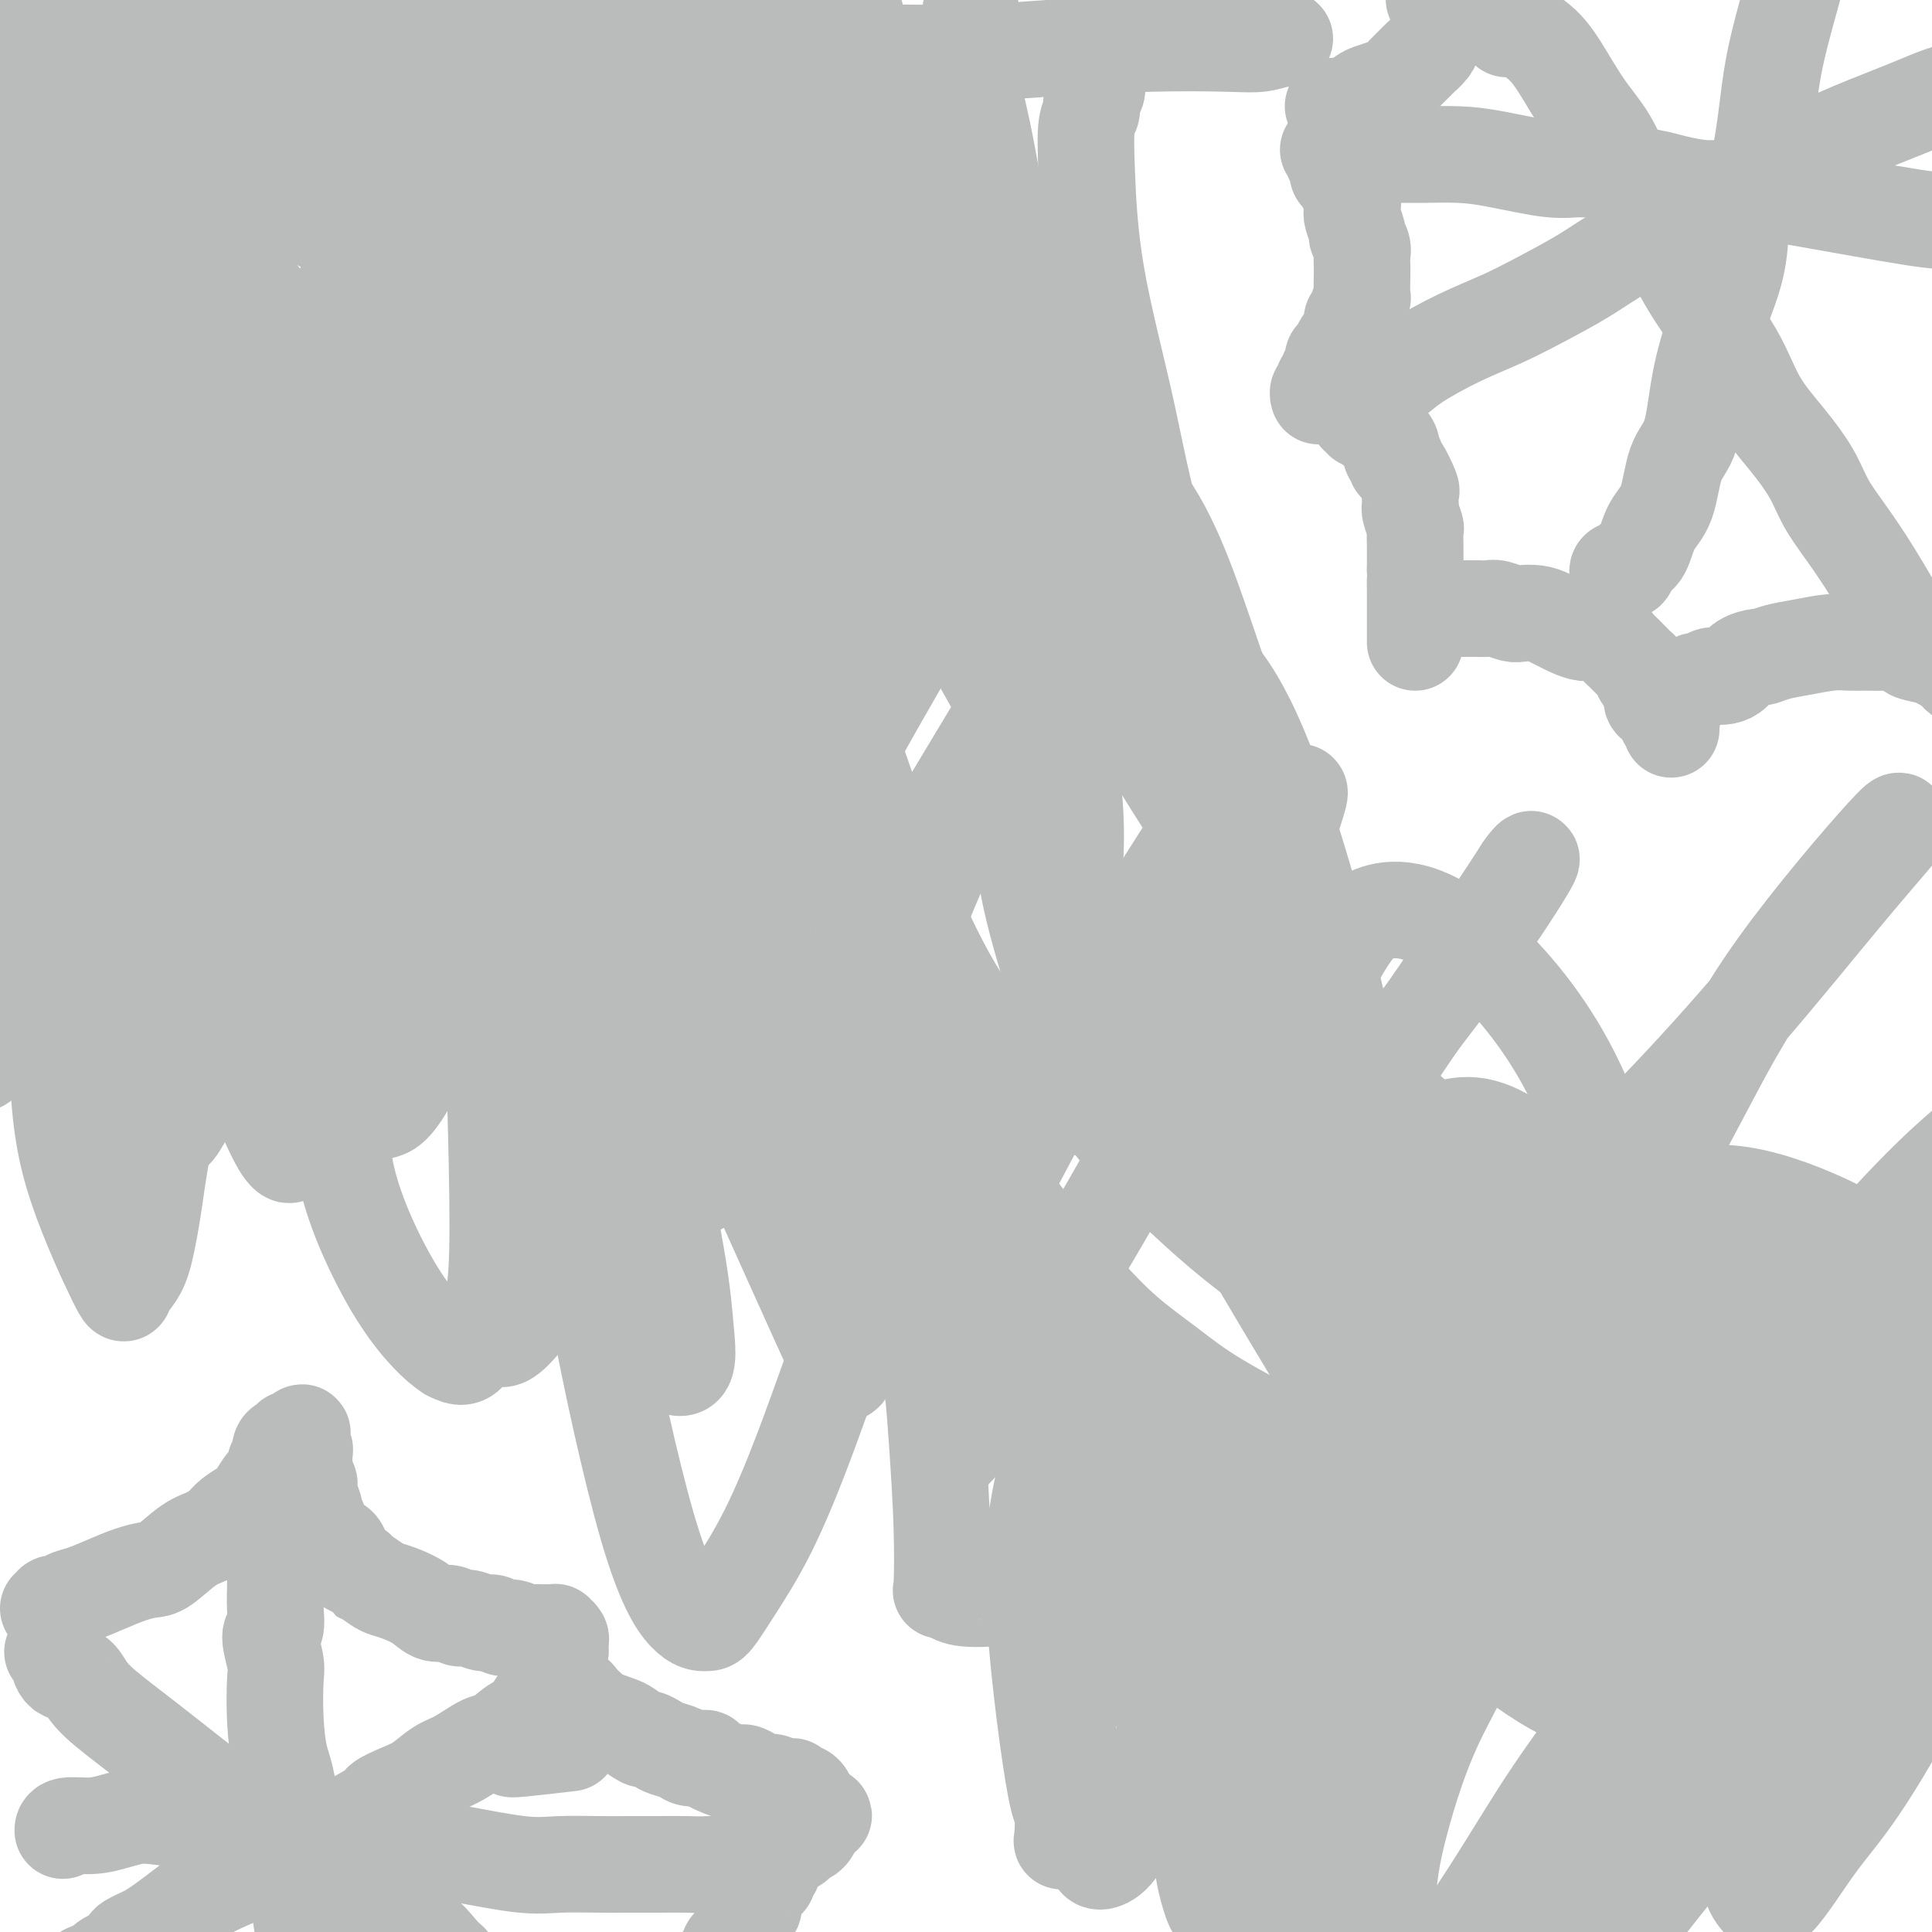 <svg viewBox='0 0 400 400' version='1.1' xmlns='http://www.w3.org/2000/svg' xmlns:xlink='http://www.w3.org/1999/xlink'><g fill='none' stroke='#BABBBB' stroke-width='20' stroke-linecap='round' stroke-linejoin='round'><path d='M275,31c0.453,0.331 0.906,0.662 1,1c0.094,0.338 -0.172,0.682 0,1c0.172,0.318 0.781,0.609 1,1c0.219,0.391 0.047,0.883 0,1c-0.047,0.117 0.029,-0.139 0,0c-0.029,0.139 -0.165,0.674 0,1c0.165,0.326 0.632,0.442 1,1c0.368,0.558 0.639,1.558 1,2c0.361,0.442 0.814,0.327 1,1c0.186,0.673 0.106,2.134 0,3c-0.106,0.866 -0.239,1.138 0,2c0.239,0.862 0.849,2.315 1,3c0.151,0.685 -0.155,0.604 0,1c0.155,0.396 0.773,1.269 1,2c0.227,0.731 0.062,1.318 0,2c-0.062,0.682 -0.021,1.457 0,2c0.021,0.543 0.021,0.852 0,2c-0.021,1.148 -0.062,3.134 0,4c0.062,0.866 0.227,0.612 0,1c-0.227,0.388 -0.846,1.417 -1,2c-0.154,0.583 0.157,0.720 0,1c-0.157,0.280 -0.781,0.704 -1,1c-0.219,0.296 -0.031,0.463 0,1c0.031,0.537 -0.095,1.443 0,2c0.095,0.557 0.410,0.765 0,1c-0.410,0.235 -1.546,0.496 -2,1c-0.454,0.504 -0.227,1.252 0,2'/><path d='M278,73c-0.780,3.638 -0.731,1.734 -1,1c-0.269,-0.734 -0.856,-0.298 -1,0c-0.144,0.298 0.153,0.457 0,1c-0.153,0.543 -0.758,1.469 -1,2c-0.242,0.531 -0.121,0.667 0,1c0.121,0.333 0.243,0.864 0,1c-0.243,0.136 -0.850,-0.121 -1,0c-0.150,0.121 0.156,0.620 0,1c-0.156,0.380 -0.773,0.641 -1,1c-0.227,0.359 -0.065,0.817 0,1c0.065,0.183 0.032,0.092 0,0'/><path d='M281,86c0.455,-0.111 0.911,-0.222 1,0c0.089,0.222 -0.187,0.777 0,1c0.187,0.223 0.838,0.116 1,0c0.162,-0.116 -0.165,-0.239 0,0c0.165,0.239 0.823,0.840 1,1c0.177,0.160 -0.125,-0.122 0,0c0.125,0.122 0.678,0.648 1,1c0.322,0.352 0.411,0.529 1,1c0.589,0.471 1.676,1.236 2,2c0.324,0.764 -0.116,1.526 0,2c0.116,0.474 0.788,0.661 1,1c0.212,0.339 -0.034,0.829 0,1c0.034,0.171 0.349,0.021 1,1c0.651,0.979 1.637,3.086 2,4c0.363,0.914 0.101,0.634 0,1c-0.101,0.366 -0.041,1.377 0,2c0.041,0.623 0.064,0.857 0,1c-0.064,0.143 -0.213,0.194 0,1c0.213,0.806 0.789,2.365 1,3c0.211,0.635 0.056,0.344 0,1c-0.056,0.656 -0.015,2.258 0,3c0.015,0.742 0.004,0.623 0,1c-0.004,0.377 -0.001,1.251 0,2c0.001,0.749 0.001,1.375 0,2'/><path d='M293,118c0.155,2.974 0.041,1.910 0,2c-0.041,0.090 -0.011,1.333 0,2c0.011,0.667 0.003,0.757 0,1c-0.003,0.243 -0.001,0.639 0,1c0.001,0.361 0.000,0.687 0,1c-0.000,0.313 -0.000,0.612 0,1c0.000,0.388 0.000,0.864 0,1c-0.000,0.136 -0.000,-0.070 0,0c0.000,0.070 0.000,0.414 0,1c-0.000,0.586 -0.000,1.415 0,2c0.000,0.585 0.000,0.928 0,1c-0.000,0.072 -0.000,-0.125 0,0c0.000,0.125 0.000,0.572 0,1c-0.000,0.428 -0.000,0.837 0,1c0.000,0.163 0.000,0.082 0,0'/><path d='M298,126c0.336,0.000 0.671,0.000 1,0c0.329,-0.000 0.651,-0.000 1,0c0.349,0.000 0.725,0.000 1,0c0.275,-0.000 0.450,-0.000 1,0c0.550,0.000 1.474,0.000 2,0c0.526,-0.000 0.654,-0.001 1,0c0.346,0.001 0.912,0.004 1,0c0.088,-0.004 -0.301,-0.015 0,0c0.301,0.015 1.291,0.056 2,0c0.709,-0.056 1.136,-0.209 2,0c0.864,0.209 2.163,0.781 3,1c0.837,0.219 1.211,0.087 2,0c0.789,-0.087 1.992,-0.129 3,0c1.008,0.129 1.821,0.429 3,1c1.179,0.571 2.725,1.414 4,2c1.275,0.586 2.278,0.917 3,1c0.722,0.083 1.163,-0.080 2,0c0.837,0.080 2.070,0.403 3,1c0.930,0.597 1.559,1.469 2,2c0.441,0.531 0.696,0.720 1,1c0.304,0.280 0.656,0.653 1,1c0.344,0.347 0.680,0.670 1,1c0.320,0.330 0.625,0.666 1,1c0.375,0.334 0.822,0.667 1,1c0.178,0.333 0.089,0.667 0,1'/><path d='M340,140c1.245,1.372 0.858,0.801 1,1c0.142,0.199 0.813,1.166 1,2c0.187,0.834 -0.108,1.534 0,2c0.108,0.466 0.621,0.699 1,1c0.379,0.301 0.623,0.672 1,1c0.377,0.328 0.886,0.613 1,1c0.114,0.387 -0.165,0.874 0,1c0.165,0.126 0.776,-0.111 1,0c0.224,0.111 0.060,0.568 0,1c-0.060,0.432 -0.017,0.838 0,1c0.017,0.162 0.009,0.081 0,0'/><path d='M348,143c0.336,0.081 0.671,0.161 1,0c0.329,-0.161 0.651,-0.565 1,-1c0.349,-0.435 0.726,-0.901 1,-1c0.274,-0.099 0.444,0.167 1,0c0.556,-0.167 1.499,-0.769 2,-1c0.501,-0.231 0.562,-0.090 1,0c0.438,0.090 1.254,0.130 2,0c0.746,-0.130 1.423,-0.430 2,-1c0.577,-0.570 1.054,-1.409 2,-2c0.946,-0.591 2.360,-0.933 3,-1c0.640,-0.067 0.506,0.140 1,0c0.494,-0.140 1.614,-0.626 3,-1c1.386,-0.374 3.037,-0.636 5,-1c1.963,-0.364 4.240,-0.830 6,-1c1.760,-0.170 3.005,-0.042 4,0c0.995,0.042 1.741,0.000 3,0c1.259,-0.000 3.030,0.041 4,0c0.970,-0.041 1.137,-0.166 2,0c0.863,0.166 2.420,0.622 3,1c0.580,0.378 0.183,0.678 1,1c0.817,0.322 2.848,0.664 4,1c1.152,0.336 1.425,0.665 2,1c0.575,0.335 1.453,0.678 2,1c0.547,0.322 0.763,0.625 1,1c0.237,0.375 0.496,0.821 1,1c0.504,0.179 1.252,0.089 2,0'/><path d='M408,140c1.967,1.171 0.383,1.097 0,1c-0.383,-0.097 0.435,-0.219 1,0c0.565,0.219 0.876,0.777 1,1c0.124,0.223 0.062,0.112 0,0'/><path d='M276,22c0.277,-0.054 0.553,-0.109 1,0c0.447,0.109 1.064,0.381 2,0c0.936,-0.381 2.190,-1.414 3,-2c0.810,-0.586 1.177,-0.724 2,-1c0.823,-0.276 2.103,-0.689 3,-1c0.897,-0.311 1.410,-0.520 2,-1c0.590,-0.480 1.257,-1.230 2,-2c0.743,-0.770 1.562,-1.558 2,-2c0.438,-0.442 0.496,-0.538 1,-1c0.504,-0.462 1.455,-1.290 2,-2c0.545,-0.710 0.683,-1.301 1,-2c0.317,-0.699 0.813,-1.505 1,-2c0.187,-0.495 0.064,-0.678 0,-1c-0.064,-0.322 -0.070,-0.784 0,-1c0.070,-0.216 0.215,-0.188 0,-1c-0.215,-0.812 -0.790,-2.465 -1,-3c-0.210,-0.535 -0.057,0.048 0,0c0.057,-0.048 0.016,-0.728 0,-1c-0.016,-0.272 -0.008,-0.136 0,0'/><path d='M288,32c-0.057,0.000 -0.115,0.000 0,0c0.115,-0.000 0.402,-0.000 1,0c0.598,0.000 1.508,0.002 2,0c0.492,-0.002 0.567,-0.007 1,0c0.433,0.007 1.223,0.025 3,0c1.777,-0.025 4.539,-0.095 7,0c2.461,0.095 4.619,0.354 8,1c3.381,0.646 7.984,1.678 11,2c3.016,0.322 4.445,-0.067 7,0c2.555,0.067 6.236,0.591 9,1c2.764,0.409 4.610,0.702 6,1c1.390,0.298 2.323,0.602 4,1c1.677,0.398 4.099,0.889 6,1c1.901,0.111 3.279,-0.159 6,0c2.721,0.159 6.783,0.748 14,2c7.217,1.252 17.590,3.168 23,4c5.410,0.832 5.857,0.580 7,1c1.143,0.420 2.983,1.510 5,2c2.017,0.490 4.211,0.379 6,1c1.789,0.621 3.174,1.975 5,3c1.826,1.025 4.093,1.721 5,2c0.907,0.279 0.453,0.139 0,0'/><path d='M288,79c0.013,0.129 0.026,0.257 0,0c-0.026,-0.257 -0.092,-0.900 0,-1c0.092,-0.100 0.341,0.344 1,0c0.659,-0.344 1.728,-1.476 4,-3c2.272,-1.524 5.749,-3.439 9,-5c3.251,-1.561 6.278,-2.767 9,-4c2.722,-1.233 5.139,-2.491 8,-4c2.861,-1.509 6.165,-3.267 9,-5c2.835,-1.733 5.203,-3.439 8,-5c2.797,-1.561 6.025,-2.976 8,-4c1.975,-1.024 2.697,-1.656 7,-4c4.303,-2.344 12.188,-6.400 17,-9c4.812,-2.600 6.552,-3.745 9,-5c2.448,-1.255 5.605,-2.620 9,-4c3.395,-1.380 7.030,-2.776 10,-4c2.970,-1.224 5.277,-2.275 8,-3c2.723,-0.725 5.864,-1.122 8,-2c2.136,-0.878 3.267,-2.236 5,-3c1.733,-0.764 4.066,-0.932 5,-1c0.934,-0.068 0.467,-0.034 0,0'/><path d='M312,6c-0.084,-0.426 -0.168,-0.852 0,-1c0.168,-0.148 0.588,-0.017 1,0c0.412,0.017 0.815,-0.080 1,0c0.185,0.080 0.153,0.335 1,1c0.847,0.665 2.574,1.739 4,3c1.426,1.261 2.552,2.709 4,5c1.448,2.291 3.219,5.425 5,8c1.781,2.575 3.571,4.591 5,7c1.429,2.409 2.497,5.211 4,8c1.503,2.789 3.443,5.566 5,8c1.557,2.434 2.733,4.525 4,7c1.267,2.475 2.625,5.332 5,9c2.375,3.668 5.765,8.146 8,12c2.235,3.854 3.313,7.084 5,10c1.687,2.916 3.981,5.518 6,8c2.019,2.482 3.763,4.842 5,7c1.237,2.158 1.967,4.113 3,6c1.033,1.887 2.368,3.707 4,6c1.632,2.293 3.561,5.058 6,9c2.439,3.942 5.387,9.061 7,12c1.613,2.939 1.889,3.697 2,4c0.111,0.303 0.055,0.152 0,0'/><path d='M335,119c-0.087,-0.408 -0.175,-0.817 0,-1c0.175,-0.183 0.612,-0.142 1,0c0.388,0.142 0.727,0.384 1,0c0.273,-0.384 0.481,-1.393 1,-2c0.519,-0.607 1.350,-0.810 2,-2c0.650,-1.190 1.118,-3.366 2,-5c0.882,-1.634 2.179,-2.724 3,-5c0.821,-2.276 1.168,-5.737 2,-8c0.832,-2.263 2.149,-3.329 3,-6c0.851,-2.671 1.234,-6.946 2,-11c0.766,-4.054 1.913,-7.888 3,-11c1.087,-3.112 2.112,-5.504 3,-8c0.888,-2.496 1.640,-5.096 2,-8c0.360,-2.904 0.330,-6.112 1,-9c0.670,-2.888 2.040,-5.457 3,-9c0.960,-3.543 1.511,-8.060 2,-12c0.489,-3.940 0.916,-7.304 2,-12c1.084,-4.696 2.827,-10.723 4,-15c1.173,-4.277 1.777,-6.805 2,-8c0.223,-1.195 0.064,-1.056 0,-1c-0.064,0.056 -0.032,0.028 0,0'/><path d='M106,362c-0.156,0.111 -0.311,0.222 2,0c2.311,-0.222 7.089,-0.778 9,-1c1.911,-0.222 0.956,-0.111 0,0'/><path d='M10,333c0.479,0.120 0.959,0.240 1,0c0.041,-0.240 -0.356,-0.841 0,-1c0.356,-0.159 1.466,0.123 2,0c0.534,-0.123 0.492,-0.649 1,-1c0.508,-0.351 1.565,-0.525 3,-1c1.435,-0.475 3.248,-1.251 5,-2c1.752,-0.749 3.445,-1.471 5,-2c1.555,-0.529 2.973,-0.866 4,-1c1.027,-0.134 1.664,-0.066 3,-1c1.336,-0.934 3.373,-2.869 5,-4c1.627,-1.131 2.845,-1.457 4,-2c1.155,-0.543 2.248,-1.304 3,-2c0.752,-0.696 1.162,-1.327 2,-2c0.838,-0.673 2.104,-1.389 3,-2c0.896,-0.611 1.421,-1.118 2,-2c0.579,-0.882 1.212,-2.138 2,-3c0.788,-0.862 1.730,-1.331 2,-2c0.270,-0.669 -0.134,-1.537 0,-2c0.134,-0.463 0.806,-0.520 1,-1c0.194,-0.480 -0.089,-1.383 0,-2c0.089,-0.617 0.550,-0.949 1,-1c0.450,-0.051 0.890,0.179 1,0c0.110,-0.179 -0.112,-0.765 0,-1c0.112,-0.235 0.556,-0.117 1,0'/><path d='M61,298c2.547,-2.767 1.413,-0.685 1,0c-0.413,0.685 -0.107,-0.027 0,0c0.107,0.027 0.015,0.794 0,1c-0.015,0.206 0.049,-0.148 0,0c-0.049,0.148 -0.209,0.797 0,1c0.209,0.203 0.787,-0.039 1,0c0.213,0.039 0.061,0.359 0,1c-0.061,0.641 -0.032,1.602 0,2c0.032,0.398 0.065,0.233 0,1c-0.065,0.767 -0.229,2.466 0,3c0.229,0.534 0.850,-0.098 1,0c0.150,0.098 -0.172,0.927 0,2c0.172,1.073 0.836,2.389 1,3c0.164,0.611 -0.174,0.516 0,1c0.174,0.484 0.859,1.547 1,2c0.141,0.453 -0.261,0.296 0,1c0.261,0.704 1.186,2.269 2,3c0.814,0.731 1.517,0.629 2,1c0.483,0.371 0.745,1.215 1,2c0.255,0.785 0.501,1.510 1,2c0.499,0.490 1.249,0.745 2,1'/><path d='M74,325c1.305,1.666 0.569,0.830 1,1c0.431,0.170 2.029,1.346 3,2c0.971,0.654 1.313,0.787 2,1c0.687,0.213 1.717,0.506 3,1c1.283,0.494 2.818,1.189 4,2c1.182,0.811 2.011,1.738 3,2c0.989,0.262 2.138,-0.141 3,0c0.862,0.141 1.439,0.826 2,1c0.561,0.174 1.108,-0.165 2,0c0.892,0.165 2.129,0.833 3,1c0.871,0.167 1.375,-0.165 2,0c0.625,0.165 1.372,0.829 2,1c0.628,0.171 1.138,-0.150 2,0c0.862,0.150 2.076,0.772 3,1c0.924,0.228 1.558,0.061 2,0c0.442,-0.061 0.692,-0.017 1,0c0.308,0.017 0.675,0.008 1,0c0.325,-0.008 0.609,-0.013 1,0c0.391,0.013 0.889,0.045 1,0c0.111,-0.045 -0.166,-0.167 0,0c0.166,0.167 0.777,0.622 1,1c0.223,0.378 0.060,0.679 0,1c-0.060,0.321 -0.017,0.663 0,1c0.017,0.337 0.009,0.668 0,1'/><path d='M116,342c-0.072,0.632 -0.751,0.211 -1,0c-0.249,-0.211 -0.067,-0.211 0,0c0.067,0.211 0.018,0.635 0,1c-0.018,0.365 -0.004,0.671 0,1c0.004,0.329 0.000,0.679 0,1c-0.000,0.321 0.004,0.611 0,1c-0.004,0.389 -0.016,0.878 0,1c0.016,0.122 0.059,-0.121 0,0c-0.059,0.121 -0.219,0.606 0,1c0.219,0.394 0.818,0.697 1,1c0.182,0.303 -0.053,0.606 0,1c0.053,0.394 0.396,0.879 1,1c0.604,0.121 1.471,-0.122 2,0c0.529,0.122 0.719,0.610 1,1c0.281,0.390 0.652,0.683 1,1c0.348,0.317 0.674,0.659 1,1'/><path d='M122,354c1.253,1.090 0.887,0.816 1,1c0.113,0.184 0.707,0.828 1,1c0.293,0.172 0.287,-0.126 1,0c0.713,0.126 2.145,0.678 3,1c0.855,0.322 1.134,0.415 2,1c0.866,0.585 2.319,1.662 3,2c0.681,0.338 0.590,-0.063 1,0c0.410,0.063 1.323,0.591 2,1c0.677,0.409 1.119,0.700 2,1c0.881,0.300 2.201,0.610 3,1c0.799,0.390 1.078,0.860 2,1c0.922,0.140 2.488,-0.051 3,0c0.512,0.051 -0.029,0.343 1,1c1.029,0.657 3.627,1.678 5,2c1.373,0.322 1.522,-0.053 2,0c0.478,0.053 1.285,0.536 2,1c0.715,0.464 1.340,0.908 2,1c0.660,0.092 1.357,-0.167 2,0c0.643,0.167 1.233,0.762 2,1c0.767,0.238 1.712,0.119 2,0c0.288,-0.119 -0.080,-0.238 0,0c0.080,0.238 0.610,0.834 1,1c0.390,0.166 0.640,-0.096 1,0c0.360,0.096 0.828,0.552 1,1c0.172,0.448 0.046,0.890 0,1c-0.046,0.110 -0.013,-0.111 0,0c0.013,0.111 0.007,0.556 0,1'/><path d='M167,374c6.946,3.257 1.810,1.399 0,1c-1.810,-0.399 -0.295,0.662 0,1c0.295,0.338 -0.630,-0.046 -1,0c-0.370,0.046 -0.185,0.523 0,1'/><path d='M166,377c-0.377,0.404 -0.819,-0.085 -1,0c-0.181,0.085 -0.101,0.744 0,1c0.101,0.256 0.223,0.110 0,0c-0.223,-0.110 -0.791,-0.183 -1,0c-0.209,0.183 -0.059,0.623 0,1c0.059,0.377 0.027,0.691 0,1c-0.027,0.309 -0.048,0.611 0,1c0.048,0.389 0.167,0.864 0,1c-0.167,0.136 -0.618,-0.066 -1,0c-0.382,0.066 -0.695,0.399 -1,1c-0.305,0.601 -0.603,1.471 -1,2c-0.397,0.529 -0.894,0.719 -1,1c-0.106,0.281 0.178,0.654 0,1c-0.178,0.346 -0.817,0.666 -1,1c-0.183,0.334 0.091,0.683 0,1c-0.091,0.317 -0.545,0.601 -1,1c-0.455,0.399 -0.909,0.912 -1,1c-0.091,0.088 0.182,-0.250 0,0c-0.182,0.250 -0.819,1.086 -1,2c-0.181,0.914 0.092,1.905 0,2c-0.092,0.095 -0.551,-0.707 -1,0c-0.449,0.707 -0.890,2.921 -1,4c-0.110,1.079 0.111,1.023 0,1c-0.111,-0.023 -0.556,-0.011 -1,0'/><path d='M153,400c-2.254,3.946 -1.388,2.312 -1,2c0.388,-0.312 0.300,0.700 0,1c-0.300,0.300 -0.811,-0.112 -1,0c-0.189,0.112 -0.055,0.748 0,1c0.055,0.252 0.033,0.120 0,0c-0.033,-0.120 -0.075,-0.228 0,0c0.075,0.228 0.268,0.793 0,1c-0.268,0.207 -0.995,0.056 -1,0c-0.005,-0.056 0.713,-0.016 1,0c0.287,0.016 0.144,0.008 0,0'/><path d='M57,326c0.001,0.315 0.001,0.631 0,1c-0.001,0.369 -0.005,0.792 0,1c0.005,0.208 0.019,0.202 0,1c-0.019,0.798 -0.072,2.401 0,4c0.072,1.599 0.267,3.194 0,4c-0.267,0.806 -0.998,0.823 -1,2c-0.002,1.177 0.723,3.514 1,5c0.277,1.486 0.105,2.123 0,4c-0.105,1.877 -0.143,4.996 0,8c0.143,3.004 0.465,5.894 1,8c0.535,2.106 1.282,3.430 2,9c0.718,5.570 1.408,15.388 2,21c0.592,5.612 1.087,7.020 1,8c-0.087,0.980 -0.754,1.533 -1,2c-0.246,0.467 -0.070,0.848 0,1c0.070,0.152 0.035,0.076 0,0'/><path d='M11,342c-0.116,0.007 -0.232,0.013 0,0c0.232,-0.013 0.811,-0.046 1,0c0.189,0.046 -0.011,0.169 0,1c0.011,0.831 0.232,2.369 1,3c0.768,0.631 2.082,0.355 3,1c0.918,0.645 1.442,2.212 3,4c1.558,1.788 4.152,3.797 7,6c2.848,2.203 5.951,4.598 9,7c3.049,2.402 6.045,4.809 9,7c2.955,2.191 5.869,4.164 9,6c3.131,1.836 6.480,3.535 9,5c2.520,1.465 4.210,2.698 7,5c2.790,2.302 6.681,5.675 10,8c3.319,2.325 6.065,3.603 8,5c1.935,1.397 3.059,2.915 4,4c0.941,1.085 1.697,1.739 2,2c0.303,0.261 0.151,0.131 0,0'/><path d='M115,350c-0.293,0.407 -0.586,0.815 -1,1c-0.414,0.185 -0.950,0.148 -1,0c-0.050,-0.148 0.385,-0.407 0,0c-0.385,0.407 -1.591,1.479 -2,2c-0.409,0.521 -0.022,0.491 0,1c0.022,0.509 -0.321,1.558 -1,2c-0.679,0.442 -1.692,0.277 -3,1c-1.308,0.723 -2.909,2.333 -4,3c-1.091,0.667 -1.673,0.391 -3,1c-1.327,0.609 -3.401,2.103 -5,3c-1.599,0.897 -2.723,1.195 -4,2c-1.277,0.805 -2.705,2.116 -4,3c-1.295,0.884 -2.455,1.341 -4,2c-1.545,0.659 -3.473,1.520 -4,2c-0.527,0.480 0.348,0.579 -4,3c-4.348,2.421 -13.917,7.163 -20,10c-6.083,2.837 -8.679,3.768 -11,5c-2.321,1.232 -4.366,2.764 -6,4c-1.634,1.236 -2.857,2.175 -4,3c-1.143,0.825 -2.207,1.534 -3,2c-0.793,0.466 -1.314,0.687 -2,1c-0.686,0.313 -1.536,0.719 -2,1c-0.464,0.281 -0.543,0.439 -1,1c-0.457,0.561 -1.293,1.526 -2,2c-0.707,0.474 -1.286,0.456 -2,1c-0.714,0.544 -1.564,1.648 -2,2c-0.436,0.352 -0.457,-0.050 -1,0c-0.543,0.050 -1.608,0.552 -2,1c-0.392,0.448 -0.112,0.842 0,1c0.112,0.158 0.056,0.079 0,0'/><path d='M168,378c0.091,0.303 0.183,0.606 0,1c-0.183,0.394 -0.640,0.878 -1,1c-0.360,0.122 -0.622,-0.118 -1,0c-0.378,0.118 -0.870,0.596 -1,1c-0.130,0.404 0.102,0.735 -1,1c-1.102,0.265 -3.539,0.463 -5,1c-1.461,0.537 -1.947,1.412 -4,2c-2.053,0.588 -5.672,0.890 -8,1c-2.328,0.110 -3.363,0.029 -5,0c-1.637,-0.029 -3.876,-0.006 -6,0c-2.124,0.006 -4.132,-0.005 -6,0c-1.868,0.005 -3.594,0.026 -6,0c-2.406,-0.026 -5.492,-0.100 -8,0c-2.508,0.100 -4.439,0.375 -8,0c-3.561,-0.375 -8.752,-1.401 -12,-2c-3.248,-0.599 -4.554,-0.773 -8,-1c-3.446,-0.227 -9.031,-0.509 -13,-1c-3.969,-0.491 -6.323,-1.193 -9,-2c-2.677,-0.807 -5.678,-1.720 -9,-2c-3.322,-0.280 -6.964,0.071 -10,0c-3.036,-0.071 -5.465,-0.565 -8,-1c-2.535,-0.435 -5.177,-0.811 -7,-1c-1.823,-0.189 -2.828,-0.191 -4,0c-1.172,0.191 -2.510,0.573 -4,1c-1.490,0.427 -3.131,0.898 -5,1c-1.869,0.102 -3.965,-0.165 -5,0c-1.035,0.165 -1.010,0.761 -1,1c0.010,0.239 0.005,0.119 0,0'/><path d='M28,39c0.000,0.000 0.100,0.100 0.1,0.1'/><path d='M20,44c-0.285,0.414 -0.571,0.828 -1,1c-0.429,0.172 -1.003,0.102 -2,0c-0.997,-0.102 -2.417,-0.237 -4,-1c-1.583,-0.763 -3.331,-2.155 -5,-3c-1.669,-0.845 -3.261,-1.142 -4,-2c-0.739,-0.858 -0.625,-2.277 -1,-3c-0.375,-0.723 -1.239,-0.750 -1,-1c0.239,-0.250 1.580,-0.723 4,0c2.420,0.723 5.918,2.641 10,5c4.082,2.359 8.749,5.160 14,9c5.251,3.840 11.085,8.721 15,12c3.915,3.279 5.911,4.956 8,7c2.089,2.044 4.273,4.456 6,6c1.727,1.544 2.998,2.221 4,3c1.002,0.779 1.734,1.661 2,2c0.266,0.339 0.067,0.136 0,0c-0.067,-0.136 0.000,-0.204 -3,-5c-3.000,-4.796 -9.067,-14.321 -13,-20c-3.933,-5.679 -5.731,-7.513 -7,-10c-1.269,-2.487 -2.008,-5.626 -3,-8c-0.992,-2.374 -2.235,-3.982 -3,-5c-0.765,-1.018 -1.051,-1.447 -1,-2c0.051,-0.553 0.439,-1.231 0,-2c-0.439,-0.769 -1.703,-1.628 2,-1c3.703,0.628 12.374,2.745 21,7c8.626,4.255 17.205,10.649 22,15c4.795,4.351 5.804,6.657 7,9c1.196,2.343 2.578,4.721 3,7c0.422,2.279 -0.117,4.460 -1,7c-0.883,2.540 -2.109,5.440 -6,7c-3.891,1.560 -10.445,1.780 -17,2'/><path d='M66,80c-6.047,-0.323 -12.666,-2.132 -21,-6c-8.334,-3.868 -18.383,-9.797 -25,-15c-6.617,-5.203 -9.801,-9.681 -12,-13c-2.199,-3.319 -3.414,-5.478 -4,-8c-0.586,-2.522 -0.545,-5.407 -1,-8c-0.455,-2.593 -1.407,-4.893 -1,-7c0.407,-2.107 2.174,-4.020 2,-6c-0.174,-1.980 -2.287,-4.028 5,-5c7.287,-0.972 23.974,-0.869 31,-1c7.026,-0.131 4.391,-0.497 10,2c5.609,2.497 19.462,7.857 28,12c8.538,4.143 11.762,7.068 15,10c3.238,2.932 6.492,5.869 9,9c2.508,3.131 4.271,6.454 6,10c1.729,3.546 3.425,7.314 3,11c-0.425,3.686 -2.970,7.290 -4,11c-1.030,3.710 -0.545,7.527 -11,11c-10.455,3.473 -31.851,6.604 -44,7c-12.149,0.396 -15.051,-1.942 -19,-4c-3.949,-2.058 -8.945,-3.835 -13,-6c-4.055,-2.165 -7.170,-4.716 -10,-8c-2.830,-3.284 -5.374,-7.300 -8,-12c-2.626,-4.700 -5.334,-10.083 -7,-16c-1.666,-5.917 -2.291,-12.369 -3,-18c-0.709,-5.631 -1.502,-10.443 -1,-15c0.502,-4.557 2.298,-8.859 4,-12c1.702,-3.141 3.310,-5.121 6,-6c2.690,-0.879 6.463,-0.658 12,1c5.537,1.658 12.837,4.754 19,8c6.163,3.246 11.189,6.642 16,10c4.811,3.358 9.405,6.679 14,10'/><path d='M62,26c10.129,6.185 10.953,7.649 13,10c2.047,2.351 5.319,5.590 9,10c3.681,4.410 7.772,9.991 11,15c3.228,5.009 5.594,9.448 7,13c1.406,3.552 1.854,6.219 2,9c0.146,2.781 -0.008,5.676 -1,8c-0.992,2.324 -2.822,4.078 -6,6c-3.178,1.922 -7.704,4.011 -14,4c-6.296,-0.011 -14.364,-2.124 -21,-4c-6.636,-1.876 -11.841,-3.516 -19,-10c-7.159,-6.484 -16.271,-17.813 -21,-25c-4.729,-7.187 -5.074,-10.232 -6,-14c-0.926,-3.768 -2.432,-8.259 -3,-12c-0.568,-3.741 -0.199,-6.732 0,-10c0.199,-3.268 0.226,-6.813 1,-9c0.774,-2.187 2.293,-3.016 3,-4c0.707,-0.984 0.600,-2.123 5,-2c4.400,0.123 13.307,1.507 22,5c8.693,3.493 17.171,9.093 23,13c5.829,3.907 9.010,6.120 12,9c2.990,2.880 5.789,6.429 8,9c2.211,2.571 3.833,4.166 5,6c1.167,1.834 1.878,3.906 2,5c0.122,1.094 -0.347,1.210 0,2c0.347,0.790 1.509,2.253 -5,-1c-6.509,-3.253 -20.688,-11.224 -27,-16c-6.312,-4.776 -4.758,-6.357 -5,-8c-0.242,-1.643 -2.281,-3.348 -3,-5c-0.719,-1.652 -0.117,-3.253 0,-4c0.117,-0.747 -0.252,-0.642 0,-1c0.252,-0.358 1.126,-1.179 2,-2'/><path d='M56,23c0.579,-1.090 1.027,-0.316 4,0c2.973,0.316 8.471,0.172 14,-1c5.529,-1.172 11.090,-3.374 15,-5c3.910,-1.626 6.168,-2.677 8,-5c1.832,-2.323 3.238,-5.919 4,-9c0.762,-3.081 0.879,-5.645 0,-9c-0.879,-3.355 -2.755,-7.499 -4,-11c-1.245,-3.501 -1.860,-6.359 -2,-8c-0.140,-1.641 0.196,-2.067 2,-2c1.804,0.067 5.076,0.625 9,3c3.924,2.375 8.501,6.565 12,10c3.499,3.435 5.921,6.114 8,9c2.079,2.886 3.815,5.978 5,8c1.185,2.022 1.821,2.975 2,4c0.179,1.025 -0.097,2.123 0,3c0.097,0.877 0.567,1.532 1,2c0.433,0.468 0.829,0.748 1,1c0.171,0.252 0.117,0.475 -1,0c-1.117,-0.475 -3.295,-1.647 -6,-3c-2.705,-1.353 -5.935,-2.888 -8,-4c-2.065,-1.112 -2.966,-1.801 -4,-2c-1.034,-0.199 -2.201,0.094 -3,0c-0.799,-0.094 -1.229,-0.574 -3,4c-1.771,4.574 -4.883,14.202 -7,21c-2.117,6.798 -3.240,10.765 -5,20c-1.760,9.235 -4.156,23.739 -6,33c-1.844,9.261 -3.135,13.280 -4,18c-0.865,4.720 -1.304,10.141 -2,14c-0.696,3.859 -1.649,6.154 -2,8c-0.351,1.846 -0.100,3.242 0,4c0.100,0.758 0.050,0.879 0,1'/><path d='M84,127c-2.132,12.154 -0.461,3.539 1,-4c1.461,-7.539 2.713,-14.001 4,-20c1.287,-5.999 2.608,-11.534 4,-17c1.392,-5.466 2.856,-10.864 4,-15c1.144,-4.136 1.969,-7.008 3,-10c1.031,-2.992 2.269,-6.102 3,-8c0.731,-1.898 0.955,-2.585 1,-3c0.045,-0.415 -0.088,-0.557 0,-1c0.088,-0.443 0.396,-1.187 -1,4c-1.396,5.187 -4.495,16.306 -8,25c-3.505,8.694 -7.415,14.964 -11,21c-3.585,6.036 -6.846,11.839 -10,17c-3.154,5.161 -6.202,9.679 -9,13c-2.798,3.321 -5.345,5.444 -7,7c-1.655,1.556 -2.419,2.543 -3,3c-0.581,0.457 -0.978,0.382 -2,-1c-1.022,-1.382 -2.669,-4.072 -2,-11c0.669,-6.928 3.653,-18.096 6,-26c2.347,-7.904 4.058,-12.545 6,-18c1.942,-5.455 4.116,-11.725 6,-17c1.884,-5.275 3.478,-9.553 5,-14c1.522,-4.447 2.971,-9.061 4,-12c1.029,-2.939 1.637,-4.204 2,-5c0.363,-0.796 0.481,-1.124 1,-2c0.519,-0.876 1.440,-2.302 0,3c-1.440,5.302 -5.242,17.331 -8,27c-2.758,9.669 -4.474,16.978 -7,24c-2.526,7.022 -5.863,13.759 -9,20c-3.137,6.241 -6.075,11.988 -9,16c-2.925,4.012 -5.836,6.289 -8,8c-2.164,1.711 -3.582,2.855 -5,4'/><path d='M35,135c-3.090,1.557 -4.315,-0.550 -7,-4c-2.685,-3.450 -6.830,-8.245 -10,-15c-3.170,-6.755 -5.365,-15.472 -6,-26c-0.635,-10.528 0.291,-22.868 2,-33c1.709,-10.132 4.202,-18.057 7,-25c2.798,-6.943 5.903,-12.902 8,-16c2.097,-3.098 3.187,-3.333 4,-4c0.813,-0.667 1.349,-1.766 2,1c0.651,2.766 1.416,9.397 2,17c0.584,7.603 0.988,16.180 1,24c0.012,7.820 -0.368,14.884 -1,22c-0.632,7.116 -1.515,14.284 -2,20c-0.485,5.716 -0.570,9.980 -1,14c-0.430,4.020 -1.204,7.795 -2,9c-0.796,1.205 -1.616,-0.160 -3,-5c-1.384,-4.840 -3.334,-13.154 -5,-22c-1.666,-8.846 -3.049,-18.225 -3,-27c0.049,-8.775 1.531,-16.946 3,-24c1.469,-7.054 2.927,-12.991 5,-19c2.073,-6.009 4.762,-12.092 6,-15c1.238,-2.908 1.023,-2.642 1,-3c-0.023,-0.358 0.144,-1.339 0,1c-0.144,2.339 -0.599,8.000 -1,17c-0.401,9.000 -0.747,21.341 -1,32c-0.253,10.659 -0.413,19.638 -1,29c-0.587,9.362 -1.601,19.108 -2,27c-0.399,7.892 -0.184,13.930 0,18c0.184,4.070 0.338,6.174 0,8c-0.338,1.826 -1.168,3.376 3,1c4.168,-2.376 13.334,-8.679 21,-15c7.666,-6.321 13.833,-12.661 20,-19'/><path d='M75,103c6.167,-6.387 11.583,-12.856 17,-20c5.417,-7.144 10.833,-14.965 16,-21c5.167,-6.035 10.084,-10.286 14,-14c3.916,-3.714 6.830,-6.891 9,-9c2.170,-2.109 3.596,-3.149 5,-4c1.404,-0.851 2.785,-1.514 3,4c0.215,5.514 -0.738,17.206 -2,27c-1.262,9.794 -2.835,17.691 -5,25c-2.165,7.309 -4.923,14.030 -8,20c-3.077,5.970 -6.475,11.190 -9,16c-2.525,4.810 -4.178,9.210 -6,12c-1.822,2.790 -3.813,3.971 -5,5c-1.187,1.029 -1.571,1.907 -2,1c-0.429,-0.907 -0.902,-3.600 2,-12c2.902,-8.400 9.178,-22.508 14,-32c4.822,-9.492 8.190,-14.368 12,-20c3.810,-5.632 8.060,-12.022 12,-17c3.940,-4.978 7.568,-8.545 10,-11c2.432,-2.455 3.666,-3.797 5,-5c1.334,-1.203 2.768,-2.267 3,0c0.232,2.267 -0.736,7.865 -2,13c-1.264,5.135 -2.822,9.807 -7,18c-4.178,8.193 -10.976,19.907 -15,26c-4.024,6.093 -5.276,6.563 -6,7c-0.724,0.437 -0.921,0.839 -1,1c-0.079,0.161 -0.039,0.080 0,0'/><path d='M205,228c-0.249,-0.341 -0.498,-0.683 -1,-2c-0.502,-1.317 -1.255,-3.611 -2,-5c-0.745,-1.389 -1.480,-1.873 -2,-2c-0.520,-0.127 -0.823,0.103 -1,0c-0.177,-0.103 -0.228,-0.540 -1,0c-0.772,0.540 -2.265,2.056 -3,2c-0.735,-0.056 -0.711,-1.686 -3,5c-2.289,6.686 -6.891,21.686 -10,31c-3.109,9.314 -4.724,12.940 -7,19c-2.276,6.060 -5.214,14.552 -8,22c-2.786,7.448 -5.422,13.852 -8,19c-2.578,5.148 -5.100,9.039 -7,12c-1.900,2.961 -3.177,4.992 -4,6c-0.823,1.008 -1.190,0.992 -2,1c-0.810,0.008 -2.063,0.040 -4,-2c-1.937,-2.040 -4.558,-6.152 -8,-18c-3.442,-11.848 -7.704,-31.431 -10,-44c-2.296,-12.569 -2.627,-18.124 -3,-24c-0.373,-5.876 -0.789,-12.072 -1,-17c-0.211,-4.928 -0.219,-8.588 0,-12c0.219,-3.412 0.664,-6.574 1,-10c0.336,-3.426 0.563,-7.114 1,-10c0.437,-2.886 1.085,-4.971 2,-10c0.915,-5.029 2.099,-13.002 3,-21c0.901,-7.998 1.520,-16.020 2,-21c0.480,-4.980 0.822,-6.918 1,-9c0.178,-2.082 0.194,-4.309 0,-6c-0.194,-1.691 -0.597,-2.845 -1,-4'/><path d='M129,128c1.427,-14.297 0.495,-4.540 0,-1c-0.495,3.540 -0.553,0.863 -1,0c-0.447,-0.863 -1.282,0.088 -2,1c-0.718,0.912 -1.317,1.784 -2,3c-0.683,1.216 -1.448,2.777 -2,4c-0.552,1.223 -0.890,2.109 -2,4c-1.110,1.891 -2.992,4.788 -4,7c-1.008,2.212 -1.144,3.740 -3,10c-1.856,6.260 -5.434,17.251 -8,24c-2.566,6.749 -4.119,9.255 -6,13c-1.881,3.745 -4.089,8.730 -6,13c-1.911,4.270 -3.523,7.825 -5,11c-1.477,3.175 -2.819,5.970 -4,8c-1.181,2.030 -2.203,3.296 -3,4c-0.797,0.704 -1.370,0.847 -2,1c-0.630,0.153 -1.318,0.315 -2,0c-0.682,-0.315 -1.360,-1.109 -2,-2c-0.640,-0.891 -1.243,-1.881 -2,-4c-0.757,-2.119 -1.668,-5.367 -2,-8c-0.332,-2.633 -0.083,-4.651 0,-8c0.083,-3.349 0.001,-8.029 0,-13c-0.001,-4.971 0.079,-10.232 0,-15c-0.079,-4.768 -0.316,-9.041 0,-13c0.316,-3.959 1.184,-7.602 2,-11c0.816,-3.398 1.578,-6.550 2,-10c0.422,-3.450 0.503,-7.198 1,-10c0.497,-2.802 1.412,-4.658 2,-6c0.588,-1.342 0.851,-2.169 1,-3c0.149,-0.831 0.186,-1.666 0,-2c-0.186,-0.334 -0.593,-0.167 -1,0'/><path d='M78,125c1.169,-6.293 0.591,-1.025 0,1c-0.591,2.025 -1.196,0.809 -2,1c-0.804,0.191 -1.806,1.791 -6,10c-4.194,8.209 -11.581,23.028 -17,35c-5.419,11.972 -8.870,21.096 -11,27c-2.130,5.904 -2.939,8.587 -4,11c-1.061,2.413 -2.374,4.555 -3,6c-0.626,1.445 -0.565,2.192 -1,3c-0.435,0.808 -1.368,1.679 -2,2c-0.632,0.321 -0.964,0.094 -1,0c-0.036,-0.094 0.225,-0.055 0,0c-0.225,0.055 -0.934,0.124 -2,-2c-1.066,-2.124 -2.487,-6.442 -3,-10c-0.513,-3.558 -0.116,-6.356 0,-10c0.116,-3.644 -0.049,-8.133 0,-13c0.049,-4.867 0.311,-10.113 1,-16c0.689,-5.887 1.804,-12.414 3,-20c1.196,-7.586 2.474,-16.229 4,-23c1.526,-6.771 3.301,-11.670 5,-17c1.699,-5.330 3.321,-11.091 5,-15c1.679,-3.909 3.416,-5.966 4,-7c0.584,-1.034 0.017,-1.045 0,-1c-0.017,0.045 0.517,0.146 1,0c0.483,-0.146 0.917,-0.537 1,0c0.083,0.537 -0.183,2.003 -1,6c-0.817,3.997 -2.184,10.524 -4,18c-1.816,7.476 -4.081,15.901 -7,27c-2.919,11.099 -6.494,24.872 -9,36c-2.506,11.128 -3.944,19.611 -5,26c-1.056,6.389 -1.730,10.682 -2,14c-0.270,3.318 -0.135,5.659 0,8'/><path d='M22,222c-3.833,21.521 -0.417,8.323 1,4c1.417,-4.323 0.833,0.229 1,2c0.167,1.771 1.085,0.762 2,0c0.915,-0.762 1.829,-1.277 5,-3c3.171,-1.723 8.600,-4.655 14,-10c5.400,-5.345 10.771,-13.101 15,-19c4.229,-5.899 7.316,-9.939 11,-15c3.684,-5.061 7.966,-11.143 13,-17c5.034,-5.857 10.818,-11.489 16,-17c5.182,-5.511 9.760,-10.902 14,-16c4.240,-5.098 8.142,-9.902 12,-14c3.858,-4.098 7.671,-7.488 12,-11c4.329,-3.512 9.172,-7.144 13,-9c3.828,-1.856 6.639,-1.936 8,-2c1.361,-0.064 1.270,-0.113 2,0c0.730,0.113 2.280,0.387 4,2c1.720,1.613 3.610,4.564 5,9c1.390,4.436 2.281,10.356 3,17c0.719,6.644 1.264,14.011 2,21c0.736,6.989 1.661,13.599 3,23c1.339,9.401 3.093,21.594 6,33c2.907,11.406 6.968,22.024 10,29c3.032,6.976 5.034,10.310 7,14c1.966,3.690 3.895,7.735 6,11c2.105,3.265 4.386,5.751 6,8c1.614,2.249 2.560,4.262 4,6c1.440,1.738 3.375,3.200 5,5c1.625,1.800 2.941,3.936 6,7c3.059,3.064 7.862,7.056 12,10c4.138,2.944 7.611,4.841 10,6c2.389,1.159 3.695,1.579 5,2'/><path d='M255,298c3.219,1.432 3.765,1.013 5,1c1.235,-0.013 3.157,0.382 5,1c1.843,0.618 3.607,1.460 6,2c2.393,0.540 5.414,0.778 9,2c3.586,1.222 7.738,3.430 11,5c3.262,1.570 5.633,2.504 9,4c3.367,1.496 7.730,3.555 11,5c3.270,1.445 5.446,2.276 7,3c1.554,0.724 2.485,1.342 4,2c1.515,0.658 3.615,1.355 5,2c1.385,0.645 2.056,1.238 3,2c0.944,0.762 2.162,1.693 3,2c0.838,0.307 1.295,-0.009 2,0c0.705,0.009 1.659,0.343 2,1c0.341,0.657 0.070,1.636 0,2c-0.070,0.364 0.061,0.113 0,0c-0.061,-0.113 -0.315,-0.087 -1,0c-0.685,0.087 -1.800,0.234 -3,0c-1.200,-0.234 -2.485,-0.848 -5,-2c-2.515,-1.152 -6.260,-2.841 -11,-5c-4.740,-2.159 -10.476,-4.788 -15,-7c-4.524,-2.212 -7.835,-4.006 -13,-7c-5.165,-2.994 -12.185,-7.186 -19,-11c-6.815,-3.814 -13.424,-7.249 -18,-10c-4.576,-2.751 -7.120,-4.818 -10,-7c-2.880,-2.182 -6.097,-4.477 -9,-7c-2.903,-2.523 -5.490,-5.273 -8,-8c-2.510,-2.727 -4.941,-5.432 -7,-8c-2.059,-2.568 -3.747,-4.999 -6,-8c-2.253,-3.001 -5.072,-6.572 -8,-11c-2.928,-4.428 -5.964,-9.714 -9,-15'/><path d='M195,226c-4.747,-7.089 -5.114,-7.812 -6,-9c-0.886,-1.188 -2.290,-2.840 -3,-4c-0.710,-1.160 -0.726,-1.826 -1,-2c-0.274,-0.174 -0.804,0.146 -1,0c-0.196,-0.146 -0.056,-0.756 0,-1c0.056,-0.244 0.028,-0.122 0,0'/><path d='M294,314c0.113,-0.446 0.226,-0.891 0,-1c-0.226,-0.109 -0.791,0.119 -1,0c-0.209,-0.119 -0.063,-0.583 0,-1c0.063,-0.417 0.044,-0.785 -1,-2c-1.044,-1.215 -3.111,-3.275 -4,-4c-0.889,-0.725 -0.598,-0.113 -6,-9c-5.402,-8.887 -16.495,-27.272 -21,-35c-4.505,-7.728 -2.421,-4.798 -4,-9c-1.579,-4.202 -6.822,-15.535 -9,-22c-2.178,-6.465 -1.290,-8.062 -1,-10c0.290,-1.938 -0.016,-4.218 0,-6c0.016,-1.782 0.355,-3.066 1,-4c0.645,-0.934 1.595,-1.518 2,-2c0.405,-0.482 0.264,-0.864 3,0c2.736,0.864 8.349,2.972 18,12c9.651,9.028 23.341,24.975 32,35c8.659,10.025 12.286,14.128 15,18c2.714,3.872 4.513,7.513 7,11c2.487,3.487 5.661,6.820 7,9c1.339,2.180 0.841,3.205 1,4c0.159,0.795 0.974,1.358 1,2c0.026,0.642 -0.738,1.364 -1,2c-0.262,0.636 -0.024,1.188 -6,-1c-5.976,-2.188 -18.167,-7.114 -26,-11c-7.833,-3.886 -11.309,-6.731 -15,-10c-3.691,-3.269 -7.597,-6.960 -11,-10c-3.403,-3.040 -6.304,-5.428 -8,-8c-1.696,-2.572 -2.187,-5.329 -3,-8c-0.813,-2.671 -1.950,-5.258 -2,-8c-0.050,-2.742 0.986,-5.641 2,-8c1.014,-2.359 2.007,-4.180 3,-6'/><path d='M267,232c1.695,-3.221 3.433,-4.273 6,-4c2.567,0.273 5.964,1.869 9,4c3.036,2.131 5.710,4.795 8,8c2.290,3.205 4.196,6.952 6,10c1.804,3.048 3.507,5.398 6,9c2.493,3.602 5.777,8.456 9,14c3.223,5.544 6.386,11.776 9,16c2.614,4.224 4.679,6.439 6,9c1.321,2.561 1.897,5.469 2,7c0.103,1.531 -0.268,1.685 -1,2c-0.732,0.315 -1.824,0.790 -3,1c-1.176,0.210 -2.437,0.157 -4,0c-1.563,-0.157 -3.429,-0.416 -5,-1c-1.571,-0.584 -2.848,-1.493 -5,-3c-2.152,-1.507 -5.180,-3.611 -8,-6c-2.820,-2.389 -5.432,-5.062 -9,-10c-3.568,-4.938 -8.093,-12.142 -11,-20c-2.907,-7.858 -4.197,-16.370 -5,-22c-0.803,-5.630 -1.121,-8.377 -1,-11c0.121,-2.623 0.680,-5.121 1,-7c0.320,-1.879 0.400,-3.137 1,-4c0.600,-0.863 1.721,-1.330 2,-2c0.279,-0.670 -0.285,-1.542 3,1c3.285,2.542 10.420,8.498 17,15c6.580,6.502 12.605,13.551 20,23c7.395,9.449 16.160,21.298 21,28c4.840,6.702 5.756,8.257 7,11c1.244,2.743 2.818,6.673 4,9c1.182,2.327 1.972,3.049 2,4c0.028,0.951 -0.706,2.129 -2,4c-1.294,1.871 -3.147,4.436 -5,7'/><path d='M347,324c-3.013,2.705 -7.044,3.968 -10,5c-2.956,1.032 -4.837,1.832 -10,2c-5.163,0.168 -13.608,-0.297 -19,-1c-5.392,-0.703 -7.732,-1.643 -11,-4c-3.268,-2.357 -7.466,-6.129 -11,-10c-3.534,-3.871 -6.405,-7.839 -8,-13c-1.595,-5.161 -1.913,-11.515 -3,-16c-1.087,-4.485 -2.941,-7.100 -1,-16c1.941,-8.900 7.677,-24.083 10,-30c2.323,-5.917 1.233,-2.567 4,-3c2.767,-0.433 9.392,-4.649 15,-5c5.608,-0.351 10.198,3.163 17,8c6.802,4.837 15.816,10.997 22,17c6.184,6.003 9.538,11.849 13,17c3.462,5.151 7.034,9.609 9,14c1.966,4.391 2.328,8.717 3,12c0.672,3.283 1.654,5.525 1,11c-0.654,5.475 -2.943,14.183 -5,19c-2.057,4.817 -3.880,5.744 -6,7c-2.120,1.256 -4.535,2.842 -7,4c-2.465,1.158 -4.979,1.888 -7,2c-2.021,0.112 -3.550,-0.392 -5,-1c-1.450,-0.608 -2.821,-1.318 -4,-3c-1.179,-1.682 -2.167,-4.336 -3,-7c-0.833,-2.664 -1.512,-5.339 -1,-11c0.512,-5.661 2.215,-14.309 5,-22c2.785,-7.691 6.652,-14.426 10,-19c3.348,-4.574 6.176,-6.989 9,-9c2.824,-2.011 5.645,-3.618 8,-5c2.355,-1.382 4.244,-2.538 6,-3c1.756,-0.462 3.378,-0.231 5,0'/><path d='M373,264c3.757,-0.513 3.649,2.204 4,4c0.351,1.796 1.161,2.669 1,7c-0.161,4.331 -1.293,12.119 -5,20c-3.707,7.881 -9.987,15.855 -15,21c-5.013,5.145 -8.758,7.460 -12,10c-3.242,2.540 -5.982,5.307 -8,7c-2.018,1.693 -3.315,2.314 -5,3c-1.685,0.686 -3.758,1.437 -5,1c-1.242,-0.437 -1.652,-2.061 -3,-3c-1.348,-0.939 -3.634,-1.194 -5,-10c-1.366,-8.806 -1.813,-26.163 -1,-36c0.813,-9.837 2.885,-12.155 5,-16c2.115,-3.845 4.271,-9.217 7,-13c2.729,-3.783 6.030,-5.979 10,-8c3.970,-2.021 8.607,-3.869 14,-4c5.393,-0.131 11.540,1.455 18,4c6.460,2.545 13.232,6.049 18,10c4.768,3.951 7.533,8.349 9,12c1.467,3.651 1.638,6.555 1,12c-0.638,5.445 -2.084,13.430 -6,21c-3.916,7.570 -10.300,14.725 -15,20c-4.700,5.275 -7.715,8.669 -11,12c-3.285,3.331 -6.841,6.600 -11,9c-4.159,2.400 -8.920,3.931 -14,5c-5.080,1.069 -10.480,1.677 -16,0c-5.520,-1.677 -11.159,-5.639 -17,-10c-5.841,-4.361 -11.883,-9.122 -17,-17c-5.117,-7.878 -9.310,-18.875 -10,-29c-0.690,-10.125 2.122,-19.380 4,-26c1.878,-6.620 2.822,-10.606 5,-14c2.178,-3.394 5.589,-6.197 9,-9'/><path d='M302,247c3.375,-2.528 7.314,-4.349 12,-5c4.686,-0.651 10.120,-0.131 16,1c5.880,1.131 12.207,2.874 18,5c5.793,2.126 11.052,4.636 15,8c3.948,3.364 6.583,7.581 8,11c1.417,3.419 1.615,6.041 2,10c0.385,3.959 0.958,9.255 0,14c-0.958,4.745 -3.446,8.938 -6,13c-2.554,4.062 -5.174,7.992 -9,11c-3.826,3.008 -8.859,5.094 -15,5c-6.141,-0.094 -13.391,-2.368 -21,-6c-7.609,-3.632 -15.579,-8.621 -25,-20c-9.421,-11.379 -20.294,-29.146 -25,-43c-4.706,-13.854 -3.244,-23.793 -2,-31c1.244,-7.207 2.269,-11.681 4,-16c1.731,-4.319 4.166,-8.483 6,-11c1.834,-2.517 3.067,-3.387 5,-4c1.933,-0.613 4.565,-0.968 8,0c3.435,0.968 7.672,3.258 13,8c5.328,4.742 11.745,11.936 17,21c5.255,9.064 9.348,19.997 10,28c0.652,8.003 -2.136,13.077 -5,17c-2.864,3.923 -5.805,6.694 -10,9c-4.195,2.306 -9.646,4.147 -17,4c-7.354,-0.147 -16.611,-2.283 -25,-6c-8.389,-3.717 -15.910,-9.014 -23,-15c-7.090,-5.986 -13.748,-12.662 -18,-17c-4.252,-4.338 -6.099,-6.338 -10,-16c-3.901,-9.662 -9.858,-26.986 -12,-38c-2.142,-11.014 -0.469,-15.718 1,-21c1.469,-5.282 2.735,-11.141 4,-17'/><path d='M218,146c1.862,-8.265 4.018,-9.929 6,-12c1.982,-2.071 3.791,-4.549 7,-5c3.209,-0.451 7.818,1.127 13,4c5.182,2.873 10.935,7.043 18,25c7.065,17.957 15.440,49.701 18,65c2.560,15.299 -0.695,14.152 -3,16c-2.305,1.848 -3.659,6.691 -6,9c-2.341,2.309 -5.669,2.083 -9,2c-3.331,-0.083 -6.666,-0.024 -8,0c-1.334,0.024 -0.667,0.012 0,0'/><path d='M205,86c1.271,-0.666 2.542,-1.331 3,-2c0.458,-0.669 0.104,-1.341 5,1c4.896,2.341 15.043,7.694 22,16c6.957,8.306 10.722,19.563 15,32c4.278,12.437 9.067,26.052 12,39c2.933,12.948 4.009,25.229 4,34c-0.009,8.771 -1.105,14.033 -3,18c-1.895,3.967 -4.589,6.640 -8,9c-3.411,2.360 -7.537,4.409 -14,3c-6.463,-1.409 -15.262,-6.274 -23,-11c-7.738,-4.726 -14.417,-9.313 -22,-23c-7.583,-13.687 -16.072,-36.476 -20,-49c-3.928,-12.524 -3.297,-14.784 -3,-19c0.297,-4.216 0.259,-10.388 0,-14c-0.259,-3.612 -0.737,-4.663 -1,-6c-0.263,-1.337 -0.309,-2.961 0,-3c0.309,-0.039 0.972,1.508 1,3c0.028,1.492 -0.581,2.930 1,23c1.581,20.070 5.351,58.771 7,78c1.649,19.229 1.177,18.984 1,22c-0.177,3.016 -0.061,9.292 0,13c0.061,3.708 0.065,4.849 0,6c-0.065,1.151 -0.200,2.314 -1,2c-0.800,-0.314 -2.264,-2.105 -5,-6c-2.736,-3.895 -6.744,-9.894 -12,-24c-5.256,-14.106 -11.761,-36.319 -15,-50c-3.239,-13.681 -3.213,-18.831 -3,-26c0.213,-7.169 0.612,-16.357 1,-21c0.388,-4.643 0.764,-4.739 1,-4c0.236,0.739 0.333,2.314 0,3c-0.333,0.686 -1.095,0.482 -1,6c0.095,5.518 1.048,16.759 2,28'/><path d='M149,164c1.105,13.494 3.367,28.729 6,42c2.633,13.271 5.637,24.577 9,37c3.363,12.423 7.084,25.962 9,33c1.916,7.038 2.026,7.575 2,8c-0.026,0.425 -0.189,0.737 -2,-3c-1.811,-3.737 -5.270,-11.522 -10,-22c-4.730,-10.478 -10.730,-23.649 -15,-36c-4.270,-12.351 -6.810,-23.880 -9,-33c-2.190,-9.120 -4.029,-15.829 -5,-22c-0.971,-6.171 -1.073,-11.802 -1,-14c0.073,-2.198 0.320,-0.963 0,-1c-0.320,-0.037 -1.207,-1.344 -2,1c-0.793,2.344 -1.492,8.341 -2,16c-0.508,7.659 -0.826,16.981 0,27c0.826,10.019 2.797,20.736 5,32c2.203,11.264 4.640,23.074 6,31c1.360,7.926 1.643,11.966 2,16c0.357,4.034 0.786,8.062 -2,7c-2.786,-1.062 -8.789,-7.212 -14,-15c-5.211,-7.788 -9.630,-17.213 -13,-26c-3.370,-8.787 -5.692,-16.938 -7,-24c-1.308,-7.062 -1.604,-13.037 -2,-18c-0.396,-4.963 -0.892,-8.915 -1,-12c-0.108,-3.085 0.174,-5.303 0,-7c-0.174,-1.697 -0.802,-2.875 -1,-3c-0.198,-0.125 0.033,0.801 0,4c-0.033,3.199 -0.332,8.669 0,24c0.332,15.331 1.295,40.522 1,53c-0.295,12.478 -1.849,12.244 -3,14c-1.151,1.756 -1.900,5.502 -3,7c-1.100,1.498 -2.550,0.749 -4,0'/><path d='M93,280c-2.320,-1.448 -6.120,-5.069 -10,-11c-3.880,-5.931 -7.838,-14.172 -10,-21c-2.162,-6.828 -2.527,-12.243 -3,-20c-0.473,-7.757 -1.056,-17.856 -1,-22c0.056,-4.144 0.749,-2.334 1,-2c0.251,0.334 0.059,-0.807 0,-1c-0.059,-0.193 0.014,0.562 0,1c-0.014,0.438 -0.117,0.557 -1,5c-0.883,4.443 -2.547,13.208 -4,18c-1.453,4.792 -2.694,5.610 -3,6c-0.306,0.390 0.325,0.353 0,1c-0.325,0.647 -1.604,1.978 -2,3c-0.396,1.022 0.092,1.734 0,2c-0.092,0.266 -0.763,0.085 -2,-2c-1.237,-2.085 -3.039,-6.075 -5,-11c-1.961,-4.925 -4.082,-10.787 -5,-15c-0.918,-4.213 -0.634,-6.779 -1,-9c-0.366,-2.221 -1.382,-4.098 -2,-5c-0.618,-0.902 -0.837,-0.829 -1,-1c-0.163,-0.171 -0.270,-0.587 -2,6c-1.730,6.587 -5.084,20.177 -7,29c-1.916,8.823 -2.395,12.879 -3,17c-0.605,4.121 -1.337,8.307 -2,11c-0.663,2.693 -1.257,3.894 -2,5c-0.743,1.106 -1.634,2.117 -2,3c-0.366,0.883 -0.208,1.639 -2,-2c-1.792,-3.639 -5.533,-11.671 -8,-19c-2.467,-7.329 -3.661,-13.954 -4,-25c-0.339,-11.046 0.178,-26.512 1,-37c0.822,-10.488 1.949,-15.996 3,-22c1.051,-6.004 2.025,-12.502 3,-19'/><path d='M19,143c1.476,-15.475 1.665,-15.164 2,-18c0.335,-2.836 0.815,-8.820 1,-13c0.185,-4.180 0.076,-6.558 0,-8c-0.076,-1.442 -0.117,-1.949 0,-3c0.117,-1.051 0.394,-2.645 0,-1c-0.394,1.645 -1.458,6.531 -4,19c-2.542,12.469 -6.563,32.523 -9,44c-2.437,11.477 -3.292,14.377 -5,21c-1.708,6.623 -4.270,16.967 -6,23c-1.730,6.033 -2.628,7.754 -3,9c-0.372,1.246 -0.219,2.016 0,3c0.219,0.984 0.504,2.182 2,0c1.496,-2.182 4.202,-7.745 7,-15c2.798,-7.255 5.686,-16.201 11,-29c5.314,-12.799 13.053,-29.451 21,-43c7.947,-13.549 16.101,-23.997 22,-30c5.899,-6.003 9.543,-7.563 13,-9c3.457,-1.437 6.728,-2.753 9,-3c2.272,-0.247 3.547,0.575 5,1c1.453,0.425 3.086,0.452 5,2c1.914,1.548 4.110,4.615 6,9c1.890,4.385 3.473,10.087 6,20c2.527,9.913 5.996,24.037 8,34c2.004,9.963 2.543,15.764 3,19c0.457,3.236 0.833,3.906 2,5c1.167,1.094 3.125,2.612 4,4c0.875,1.388 0.668,2.645 5,5c4.332,2.355 13.202,5.806 18,8c4.798,2.194 5.522,3.129 6,3c0.478,-0.129 0.708,-1.323 5,2c4.292,3.323 12.646,11.161 21,19'/><path d='M174,221c3.969,5.026 3.393,8.092 4,11c0.607,2.908 2.398,5.660 5,13c2.602,7.340 6.016,19.269 8,29c1.984,9.731 2.537,17.265 3,24c0.463,6.735 0.837,12.670 1,18c0.163,5.330 0.117,10.053 0,12c-0.117,1.947 -0.303,1.118 0,1c0.303,-0.118 1.097,0.476 2,1c0.903,0.524 1.917,0.977 5,1c3.083,0.023 8.236,-0.383 11,-2c2.764,-1.617 3.141,-4.444 4,-8c0.859,-3.556 2.202,-7.843 3,-12c0.798,-4.157 1.050,-8.186 1,-11c-0.050,-2.814 -0.403,-4.414 -1,-5c-0.597,-0.586 -1.439,-0.159 -2,1c-0.561,1.159 -0.840,3.048 -1,5c-0.160,1.952 -0.200,3.966 -1,8c-0.800,4.034 -2.359,10.087 -2,22c0.359,11.913 2.637,29.685 4,38c1.363,8.315 1.812,7.171 2,8c0.188,0.829 0.114,3.630 0,5c-0.114,1.370 -0.268,1.311 0,1c0.268,-0.311 0.960,-0.872 1,-2c0.040,-1.128 -0.570,-2.824 -1,-7c-0.430,-4.176 -0.679,-10.832 -1,-16c-0.321,-5.168 -0.713,-8.847 -1,-15c-0.287,-6.153 -0.469,-14.781 0,-21c0.469,-6.219 1.590,-10.028 2,-12c0.410,-1.972 0.110,-2.108 0,-2c-0.110,0.108 -0.032,0.459 0,1c0.032,0.541 0.016,1.270 0,2'/><path d='M220,309c0.016,-9.223 0.057,3.219 0,12c-0.057,8.781 -0.213,13.901 0,19c0.213,5.099 0.794,10.177 1,16c0.206,5.823 0.038,12.389 1,17c0.962,4.611 3.055,7.265 4,9c0.945,1.735 0.742,2.552 1,3c0.258,0.448 0.975,0.529 2,0c1.025,-0.529 2.356,-1.666 4,-5c1.644,-3.334 3.602,-8.863 6,-15c2.398,-6.137 5.237,-12.882 8,-18c2.763,-5.118 5.451,-8.611 10,-18c4.549,-9.389 10.959,-24.675 14,-32c3.041,-7.325 2.714,-6.688 3,-7c0.286,-0.312 1.184,-1.571 2,-2c0.816,-0.429 1.548,-0.026 3,4c1.452,4.026 3.623,11.677 5,21c1.377,9.323 1.959,20.320 2,29c0.041,8.680 -0.458,15.045 -2,21c-1.542,5.955 -4.126,11.501 -6,16c-1.874,4.499 -3.036,7.950 -5,11c-1.964,3.050 -4.728,5.698 -6,7c-1.272,1.302 -1.053,1.259 -1,1c0.053,-0.259 -0.062,-0.732 0,-4c0.062,-3.268 0.301,-9.330 1,-17c0.699,-7.670 1.860,-16.948 3,-25c1.140,-8.052 2.260,-14.879 4,-22c1.740,-7.121 4.099,-14.535 6,-20c1.901,-5.465 3.345,-8.980 5,-12c1.655,-3.020 3.523,-5.544 5,-6c1.477,-0.456 2.565,1.155 3,6c0.435,4.845 0.218,12.922 0,21'/><path d='M293,319c0.105,8.676 -1.131,16.866 -3,24c-1.869,7.134 -4.369,13.212 -7,19c-2.631,5.788 -5.391,11.286 -8,15c-2.609,3.714 -5.066,5.644 -7,7c-1.934,1.356 -3.344,2.136 -6,2c-2.656,-0.136 -6.558,-1.190 -11,-8c-4.442,-6.810 -9.426,-19.376 -12,-29c-2.574,-9.624 -2.740,-16.304 -3,-23c-0.260,-6.696 -0.613,-13.407 0,-19c0.613,-5.593 2.193,-10.067 3,-13c0.807,-2.933 0.841,-4.324 1,-5c0.159,-0.676 0.443,-0.635 0,-2c-0.443,-1.365 -1.614,-4.134 1,3c2.614,7.134 9.014,24.173 13,40c3.986,15.827 5.557,30.442 6,39c0.443,8.558 -0.241,11.058 -1,13c-0.759,1.942 -1.592,3.325 -2,4c-0.408,0.675 -0.391,0.642 -1,0c-0.609,-0.642 -1.845,-1.892 -4,-6c-2.155,-4.108 -5.230,-11.073 -8,-18c-2.770,-6.927 -5.235,-13.816 -7,-23c-1.765,-9.184 -2.831,-20.665 -3,-28c-0.169,-7.335 0.557,-10.526 1,-14c0.443,-3.474 0.601,-7.232 1,-9c0.399,-1.768 1.040,-1.544 1,-2c-0.040,-0.456 -0.760,-1.590 0,1c0.760,2.590 2.999,8.904 6,19c3.001,10.096 6.763,23.974 9,35c2.237,11.026 2.948,19.199 3,26c0.052,6.801 -0.557,12.229 -1,16c-0.443,3.771 -0.722,5.886 -1,8'/><path d='M253,391c-0.435,8.192 -2.023,3.673 -3,0c-0.977,-3.673 -1.343,-6.501 -1,-11c0.343,-4.499 1.394,-10.670 3,-17c1.606,-6.330 3.765,-12.820 7,-19c3.235,-6.180 7.545,-12.052 11,-17c3.455,-4.948 6.054,-8.973 11,-13c4.946,-4.027 12.239,-8.056 15,-10c2.761,-1.944 0.989,-1.801 3,-1c2.011,0.801 7.805,2.261 10,5c2.195,2.739 0.790,6.756 0,12c-0.790,5.244 -0.965,11.714 -3,18c-2.035,6.286 -5.928,12.389 -9,19c-3.072,6.611 -5.322,13.730 -7,20c-1.678,6.270 -2.785,11.692 -3,21c-0.215,9.308 0.463,22.502 1,28c0.537,5.498 0.932,3.299 1,4c0.068,0.701 -0.193,4.303 0,5c0.193,0.697 0.838,-1.511 2,-6c1.162,-4.489 2.840,-11.259 6,-18c3.160,-6.741 7.801,-13.452 12,-20c4.199,-6.548 7.955,-12.933 12,-19c4.045,-6.067 8.379,-11.815 12,-17c3.621,-5.185 6.530,-9.806 9,-13c2.470,-3.194 4.500,-4.962 6,-6c1.500,-1.038 2.469,-1.346 3,1c0.531,2.346 0.624,7.346 -1,14c-1.624,6.654 -4.966,14.963 -9,22c-4.034,7.037 -8.762,12.804 -13,18c-4.238,5.196 -7.987,9.822 -11,13c-3.013,3.178 -5.289,4.908 -7,6c-1.711,1.092 -2.855,1.546 -4,2'/><path d='M306,412c-1.971,1.974 -1.400,2.909 0,0c1.400,-2.909 3.627,-9.663 6,-15c2.373,-5.337 4.891,-9.258 10,-16c5.109,-6.742 12.808,-16.307 18,-23c5.192,-6.693 7.878,-10.515 11,-14c3.122,-3.485 6.679,-6.635 9,-9c2.321,-2.365 3.405,-3.946 4,-4c0.595,-0.054 0.702,1.420 3,-2c2.298,-3.420 6.789,-11.732 0,3c-6.789,14.732 -24.856,52.509 -32,68c-7.144,15.491 -3.365,8.695 -3,7c0.365,-1.695 -2.683,1.710 -2,1c0.683,-0.710 5.097,-5.536 7,-8c1.903,-2.464 1.295,-2.567 14,-18c12.705,-15.433 38.723,-46.195 49,-59c10.277,-12.805 4.814,-7.653 3,-3c-1.814,4.653 0.020,8.807 0,12c-0.020,3.193 -1.895,5.425 -3,8c-1.105,2.575 -1.440,5.495 -4,11c-2.560,5.505 -7.346,13.596 -11,19c-3.654,5.404 -6.177,8.121 -9,12c-2.823,3.879 -5.947,8.921 -8,11c-2.053,2.079 -3.035,1.197 -4,0c-0.965,-1.197 -1.914,-2.707 -2,-7c-0.086,-4.293 0.690,-11.369 2,-19c1.310,-7.631 3.155,-15.815 5,-24'/><path d='M369,343c2.644,-10.991 5.754,-16.968 9,-25c3.246,-8.032 6.627,-18.119 10,-27c3.373,-8.881 6.739,-16.555 10,-23c3.261,-6.445 6.419,-11.661 10,-18c3.581,-6.339 7.585,-13.801 9,-17c1.415,-3.199 0.240,-2.134 0,-2c-0.240,0.134 0.455,-0.662 -1,0c-1.455,0.662 -5.060,2.784 -10,7c-4.940,4.216 -11.217,10.528 -17,17c-5.783,6.472 -11.073,13.104 -16,19c-4.927,5.896 -9.491,11.057 -15,18c-5.509,6.943 -11.962,15.668 -16,20c-4.038,4.332 -5.660,4.271 -7,4c-1.340,-0.271 -2.398,-0.752 -3,-5c-0.602,-4.248 -0.747,-12.263 0,-22c0.747,-9.737 2.387,-21.195 6,-32c3.613,-10.805 9.199,-20.956 14,-30c4.801,-9.044 8.816,-16.982 16,-27c7.184,-10.018 17.538,-22.116 22,-27c4.462,-4.884 3.032,-2.552 3,-2c-0.032,0.552 1.336,-0.675 0,1c-1.336,1.675 -5.374,6.250 -11,13c-5.626,6.750 -12.839,15.673 -20,24c-7.161,8.327 -14.271,16.058 -22,24c-7.729,7.942 -16.076,16.096 -23,22c-6.924,5.904 -12.424,9.558 -17,13c-4.576,3.442 -8.229,6.671 -12,8c-3.771,1.329 -7.660,0.758 -10,-4c-2.340,-4.758 -3.130,-13.704 -2,-22c1.130,-8.296 4.180,-15.942 8,-23c3.820,-7.058 8.410,-13.529 13,-20'/><path d='M297,207c4.160,-6.208 8.061,-11.728 11,-16c2.939,-4.272 4.917,-7.297 6,-9c1.083,-1.703 1.272,-2.084 2,-3c0.728,-0.916 1.996,-2.365 0,1c-1.996,3.365 -7.257,11.545 -15,22c-7.743,10.455 -17.968,23.186 -25,31c-7.032,7.814 -10.871,10.712 -14,13c-3.129,2.288 -5.547,3.968 -9,4c-3.453,0.032 -7.939,-1.582 -10,-4c-2.061,-2.418 -1.695,-5.640 -2,-7c-0.305,-1.360 -1.279,-0.857 0,-8c1.279,-7.143 4.811,-21.930 9,-34c4.189,-12.070 9.036,-21.421 12,-26c2.964,-4.579 4.045,-4.386 5,-5c0.955,-0.614 1.783,-2.035 2,-2c0.217,0.035 -0.177,1.527 -2,7c-1.823,5.473 -5.076,14.929 -10,26c-4.924,11.071 -11.520,23.758 -17,34c-5.480,10.242 -9.845,18.040 -17,30c-7.155,11.960 -17.102,28.083 -22,35c-4.898,6.917 -4.748,4.629 -5,4c-0.252,-0.629 -0.906,0.400 -1,-2c-0.094,-2.400 0.373,-8.229 2,-17c1.627,-8.771 4.416,-20.485 8,-31c3.584,-10.515 7.964,-19.831 13,-29c5.036,-9.169 10.728,-18.192 15,-25c4.272,-6.808 7.125,-11.402 10,-16c2.875,-4.598 5.770,-9.202 5,-8c-0.770,1.202 -5.207,8.208 -7,11c-1.793,2.792 -0.941,1.369 -6,11c-5.059,9.631 -16.030,30.315 -27,51'/><path d='M208,245c-9.288,15.959 -12.507,19.357 -16,23c-3.493,3.643 -7.261,7.531 -10,10c-2.739,2.469 -4.450,3.518 -6,2c-1.550,-1.518 -2.938,-5.603 -5,-10c-2.062,-4.397 -4.799,-9.108 0,-27c4.799,-17.892 17.134,-48.967 25,-67c7.866,-18.033 11.263,-23.025 15,-29c3.737,-5.975 7.813,-12.934 10,-17c2.187,-4.066 2.485,-5.238 3,-6c0.515,-0.762 1.246,-1.114 1,-1c-0.246,0.114 -1.471,0.694 -4,4c-2.529,3.306 -6.362,9.339 -14,22c-7.638,12.661 -19.081,31.952 -29,48c-9.919,16.048 -18.313,28.853 -23,36c-4.687,7.147 -5.666,8.635 -7,10c-1.334,1.365 -3.022,2.605 -4,3c-0.978,0.395 -1.245,-0.057 -1,-3c0.245,-2.943 1.003,-8.378 3,-16c1.997,-7.622 5.234,-17.432 9,-27c3.766,-9.568 8.061,-18.893 12,-27c3.939,-8.107 7.524,-14.995 12,-23c4.476,-8.005 9.845,-17.128 12,-21c2.155,-3.872 1.097,-2.493 1,-2c-0.097,0.493 0.768,0.098 -1,3c-1.768,2.902 -6.168,9.100 -12,19c-5.832,9.900 -13.096,23.503 -20,37c-6.904,13.497 -13.447,26.887 -20,39c-6.553,12.113 -13.117,22.948 -19,32c-5.883,9.052 -11.084,16.322 -14,19c-2.916,2.678 -3.547,0.765 -3,-5c0.547,-5.765 2.274,-15.383 4,-25'/><path d='M107,246c2.993,-11.093 8.475,-26.327 15,-41c6.525,-14.673 14.093,-28.785 22,-44c7.907,-15.215 16.153,-31.533 25,-47c8.847,-15.467 18.296,-30.083 25,-40c6.704,-9.917 10.662,-15.136 14,-19c3.338,-3.864 6.056,-6.374 6,-5c-0.056,1.374 -2.886,6.633 -8,15c-5.114,8.367 -12.511,19.841 -20,33c-7.489,13.159 -15.068,28.003 -23,43c-7.932,14.997 -16.217,30.148 -23,42c-6.783,11.852 -12.065,20.404 -16,26c-3.935,5.596 -6.522,8.234 -8,10c-1.478,1.766 -1.847,2.658 -2,0c-0.153,-2.658 -0.090,-8.866 5,-23c5.090,-14.134 15.207,-36.195 23,-52c7.793,-15.805 13.264,-25.355 19,-35c5.736,-9.645 11.738,-19.385 16,-26c4.262,-6.615 6.783,-10.106 8,-12c1.217,-1.894 1.130,-2.190 1,-2c-0.130,0.190 -0.304,0.867 -1,1c-0.696,0.133 -1.915,-0.278 -14,16c-12.085,16.278 -35.036,49.245 -48,69c-12.964,19.755 -15.943,26.297 -20,33c-4.057,6.703 -9.194,13.567 -12,17c-2.806,3.433 -3.282,3.433 -4,4c-0.718,0.567 -1.676,1.700 -2,0c-0.324,-1.700 -0.012,-6.232 2,-14c2.012,-7.768 5.725,-18.773 10,-29c4.275,-10.227 9.113,-19.677 16,-33c6.887,-13.323 15.825,-30.521 21,-40c5.175,-9.479 6.588,-11.240 8,-13'/><path d='M142,80c7.270,-13.611 2.947,-4.639 0,-1c-2.947,3.639 -4.516,1.945 -9,5c-4.484,3.055 -11.882,10.858 -20,21c-8.118,10.142 -16.956,22.623 -25,35c-8.044,12.377 -15.293,24.649 -22,37c-6.707,12.351 -12.873,24.780 -18,35c-5.127,10.220 -9.214,18.231 -11,21c-1.786,2.769 -1.270,0.296 0,-5c1.270,-5.296 3.293,-13.414 7,-24c3.707,-10.586 9.099,-23.638 15,-37c5.901,-13.362 12.313,-27.034 19,-40c6.687,-12.966 13.649,-25.226 19,-35c5.351,-9.774 9.089,-17.062 12,-22c2.911,-4.938 4.993,-7.527 4,-7c-0.993,0.527 -5.061,4.168 -11,11c-5.939,6.832 -13.747,16.853 -21,27c-7.253,10.147 -13.950,20.420 -21,31c-7.050,10.580 -14.455,21.467 -20,30c-5.545,8.533 -9.232,14.710 -12,19c-2.768,4.290 -4.619,6.692 -6,8c-1.381,1.308 -2.294,1.522 -3,1c-0.706,-0.522 -1.204,-1.781 1,-12c2.204,-10.219 7.112,-29.399 11,-42c3.888,-12.601 6.756,-18.624 9,-24c2.244,-5.376 3.863,-10.106 5,-13c1.137,-2.894 1.790,-3.952 2,-5c0.210,-1.048 -0.024,-2.085 -1,-2c-0.976,0.085 -2.695,1.291 -6,4c-3.305,2.709 -8.198,6.922 -16,16c-7.802,9.078 -18.515,23.022 -24,30c-5.485,6.978 -5.743,6.989 -6,7'/><path d='M-6,149c-5.077,5.921 -2.768,2.224 -2,1c0.768,-1.224 -0.005,0.027 0,-3c0.005,-3.027 0.789,-10.331 3,-20c2.211,-9.669 5.848,-21.704 9,-32c3.152,-10.296 5.819,-18.854 8,-25c2.181,-6.146 3.875,-9.881 5,-12c1.125,-2.119 1.679,-2.622 2,-4c0.321,-1.378 0.408,-3.629 -1,3c-1.408,6.629 -4.310,22.140 -6,30c-1.690,7.860 -2.166,8.070 -3,10c-0.834,1.930 -2.024,5.580 -3,8c-0.976,2.420 -1.738,3.611 -2,5c-0.262,1.389 -0.024,2.978 0,4c0.024,1.022 -0.165,1.478 0,2c0.165,0.522 0.685,1.110 1,1c0.315,-0.110 0.424,-0.917 1,-2c0.576,-1.083 1.620,-2.441 2,-4c0.380,-1.559 0.095,-3.321 0,-5c-0.095,-1.679 -0.001,-3.277 0,-4c0.001,-0.723 -0.091,-0.572 0,-1c0.091,-0.428 0.364,-1.435 0,0c-0.364,1.435 -1.366,5.313 -2,8c-0.634,2.687 -0.902,4.185 -1,5c-0.098,0.815 -0.028,0.947 0,1c0.028,0.053 0.014,0.026 0,0'/><path d='M113,12c0.121,-0.430 0.243,-0.860 1,-1c0.757,-0.140 2.151,0.011 5,0c2.849,-0.011 7.154,-0.184 12,0c4.846,0.184 10.234,0.726 16,1c5.766,0.274 11.910,0.280 18,0c6.090,-0.280 12.126,-0.846 18,-1c5.874,-0.154 11.585,0.103 17,0c5.415,-0.103 10.533,-0.567 17,-1c6.467,-0.433 14.283,-0.834 21,-1c6.717,-0.166 12.336,-0.097 16,0c3.664,0.097 5.374,0.222 7,0c1.626,-0.222 3.169,-0.791 4,-1c0.831,-0.209 0.952,-0.060 1,0c0.048,0.060 0.024,0.030 0,0'/><path d='M88,20c-0.373,-0.032 -0.745,-0.064 -1,0c-0.255,0.064 -0.392,0.224 -1,0c-0.608,-0.224 -1.688,-0.830 -3,-1c-1.312,-0.170 -2.855,0.098 -5,0c-2.145,-0.098 -4.891,-0.562 -7,-1c-2.109,-0.438 -3.579,-0.848 -5,-1c-1.421,-0.152 -2.792,-0.044 -4,0c-1.208,0.044 -2.254,0.024 -3,0c-0.746,-0.024 -1.192,-0.052 -2,0c-0.808,0.052 -1.978,0.183 -4,0c-2.022,-0.183 -4.895,-0.679 -7,-1c-2.105,-0.321 -3.443,-0.467 -5,-1c-1.557,-0.533 -3.332,-1.452 -5,-2c-1.668,-0.548 -3.228,-0.723 -4,-1c-0.772,-0.277 -0.755,-0.655 -1,-1c-0.245,-0.345 -0.752,-0.656 -1,-1c-0.248,-0.344 -0.235,-0.722 0,-1c0.235,-0.278 0.694,-0.456 1,-1c0.306,-0.544 0.459,-1.453 1,-2c0.541,-0.547 1.471,-0.733 3,-1c1.529,-0.267 3.658,-0.615 7,-1c3.342,-0.385 7.896,-0.808 13,-1c5.104,-0.192 10.757,-0.154 16,0c5.243,0.154 10.075,0.423 15,1c4.925,0.577 9.941,1.463 14,2c4.059,0.537 7.160,0.725 11,1c3.840,0.275 8.420,0.638 13,1'/><path d='M124,8c12.367,0.775 8.783,0.211 9,0c0.217,-0.211 4.235,-0.071 7,0c2.765,0.071 4.277,0.072 6,0c1.723,-0.072 3.658,-0.215 6,0c2.342,0.215 5.090,0.790 7,1c1.910,0.210 2.981,0.056 4,0c1.019,-0.056 1.984,-0.015 3,0c1.016,0.015 2.081,0.004 3,0c0.919,-0.004 1.691,-0.001 2,0c0.309,0.001 0.154,0.001 0,0'/><path d='M192,22c0.093,-0.323 0.185,-0.647 0,0c-0.185,0.647 -0.648,2.264 -1,3c-0.352,0.736 -0.593,0.590 -1,2c-0.407,1.410 -0.979,4.375 -1,6c-0.021,1.625 0.511,1.912 1,5c0.489,3.088 0.935,8.979 2,16c1.065,7.021 2.748,15.171 4,20c1.252,4.829 2.071,6.336 3,9c0.929,2.664 1.967,6.486 3,10c1.033,3.514 2.061,6.721 3,10c0.939,3.279 1.791,6.631 3,10c1.209,3.369 2.776,6.755 4,10c1.224,3.245 2.104,6.348 4,13c1.896,6.652 4.809,16.854 6,26c1.191,9.146 0.659,17.235 0,22c-0.659,4.765 -1.447,6.206 -2,7c-0.553,0.794 -0.872,0.941 -1,1c-0.128,0.059 -0.064,0.029 0,0'/><path d='M177,3c0.180,0.152 0.360,0.303 0,1c-0.360,0.697 -1.259,1.939 -3,5c-1.741,3.061 -4.323,7.942 -6,14c-1.677,6.058 -2.449,13.293 -3,21c-0.551,7.707 -0.880,15.887 -1,24c-0.120,8.113 -0.032,16.159 0,24c0.032,7.841 0.009,15.477 0,22c-0.009,6.523 -0.002,11.934 0,20c0.002,8.066 0.001,18.787 0,23c-0.001,4.213 -0.000,1.918 0,1c0.000,-0.918 0.000,-0.459 0,0'/><path d='M191,14c-0.010,0.334 -0.021,0.668 0,1c0.021,0.332 0.073,0.663 0,1c-0.073,0.337 -0.271,0.679 -1,1c-0.729,0.321 -1.989,0.621 -3,2c-1.011,1.379 -1.773,3.839 -3,7c-1.227,3.161 -2.920,7.024 -5,15c-2.080,7.976 -4.547,20.064 -6,33c-1.453,12.936 -1.892,26.720 -2,36c-0.108,9.280 0.115,14.056 0,20c-0.115,5.944 -0.567,13.057 -1,18c-0.433,4.943 -0.847,7.715 -1,9c-0.153,1.285 -0.044,1.081 0,1c0.044,-0.081 0.022,-0.041 0,0'/><path d='M175,0c0.114,0.192 0.228,0.384 0,1c-0.228,0.616 -0.798,1.656 -1,2c-0.202,0.344 -0.038,-0.006 -1,3c-0.962,3.006 -3.052,9.370 -4,14c-0.948,4.630 -0.755,7.525 -2,15c-1.245,7.475 -3.927,19.530 -7,32c-3.073,12.470 -6.536,25.355 -9,35c-2.464,9.645 -3.928,16.049 -5,21c-1.072,4.951 -1.750,8.448 -2,10c-0.250,1.552 -0.071,1.158 0,1c0.071,-0.158 0.036,-0.079 0,0'/><path d='M134,4c-0.008,-0.351 -0.015,-0.702 0,1c0.015,1.702 0.054,5.456 -1,10c-1.054,4.544 -3.200,9.876 -5,17c-1.800,7.124 -3.253,16.040 -5,25c-1.747,8.960 -3.789,17.964 -5,26c-1.211,8.036 -1.593,15.102 -2,21c-0.407,5.898 -0.840,10.626 -1,15c-0.160,4.374 -0.046,8.392 0,10c0.046,1.608 0.023,0.804 0,0'/><path d='M138,9c0.144,0.262 0.289,0.525 0,1c-0.289,0.475 -1.010,1.163 -1,1c0.010,-0.163 0.752,-1.175 0,2c-0.752,3.175 -3.000,10.538 -4,18c-1.000,7.462 -0.754,15.024 -1,23c-0.246,7.976 -0.983,16.365 -1,29c-0.017,12.635 0.688,29.517 2,41c1.312,11.483 3.232,17.567 4,20c0.768,2.433 0.384,1.217 0,0'/><path d='M119,12c0.086,0.452 0.172,0.904 0,1c-0.172,0.096 -0.604,-0.162 -1,0c-0.396,0.162 -0.758,0.746 -1,1c-0.242,0.254 -0.365,0.180 -1,3c-0.635,2.820 -1.784,8.534 -3,17c-1.216,8.466 -2.500,19.683 -3,30c-0.500,10.317 -0.217,19.735 1,32c1.217,12.265 3.366,27.379 6,39c2.634,11.621 5.753,19.749 7,23c1.247,3.251 0.624,1.626 0,0'/><path d='M113,12c0.433,-0.148 0.867,-0.295 1,0c0.133,0.295 -0.033,1.034 0,1c0.033,-0.034 0.267,-0.841 1,0c0.733,0.841 1.965,3.330 3,5c1.035,1.670 1.872,2.522 5,9c3.128,6.478 8.547,18.583 12,26c3.453,7.417 4.938,10.146 7,14c2.062,3.854 4.699,8.833 7,13c2.301,4.167 4.266,7.523 7,12c2.734,4.477 6.238,10.076 12,17c5.762,6.924 13.782,15.172 17,19c3.218,3.828 1.634,3.237 1,3c-0.634,-0.237 -0.317,-0.118 0,0'/><path d='M150,9c-0.139,0.763 -0.278,1.527 0,2c0.278,0.473 0.974,0.656 1,2c0.026,1.344 -0.617,3.848 1,11c1.617,7.152 5.495,18.953 7,24c1.505,5.047 0.638,3.341 3,9c2.362,5.659 7.954,18.684 12,27c4.046,8.316 6.545,11.922 10,18c3.455,6.078 7.864,14.629 13,24c5.136,9.371 10.998,19.561 15,27c4.002,7.439 6.143,12.125 7,14c0.857,1.875 0.428,0.937 0,0'/><path d='M180,25c-0.010,0.458 -0.021,0.915 0,1c0.021,0.085 0.072,-0.204 0,0c-0.072,0.204 -0.269,0.900 0,2c0.269,1.100 1.003,2.605 2,6c0.997,3.395 2.258,8.681 4,14c1.742,5.319 3.964,10.673 8,20c4.036,9.327 9.887,22.629 16,35c6.113,12.371 12.489,23.812 17,32c4.511,8.188 7.156,13.122 10,18c2.844,4.878 5.886,9.699 8,13c2.114,3.301 3.300,5.081 4,6c0.700,0.919 0.914,0.977 1,1c0.086,0.023 0.043,0.012 0,0'/><path d='M227,18c0.121,0.245 0.242,0.491 0,1c-0.242,0.509 -0.847,1.282 -1,2c-0.153,0.718 0.146,1.381 0,2c-0.146,0.619 -0.737,1.195 -1,3c-0.263,1.805 -0.198,4.841 0,10c0.198,5.159 0.529,12.443 2,21c1.471,8.557 4.082,18.387 6,27c1.918,8.613 3.143,16.010 7,30c3.857,13.990 10.346,34.574 13,44c2.654,9.426 1.473,7.693 1,7c-0.473,-0.693 -0.236,-0.347 0,0'/><path d='M201,2c0.006,0.327 0.012,0.653 0,1c-0.012,0.347 -0.044,0.714 0,1c0.044,0.286 0.162,0.490 0,1c-0.162,0.510 -0.604,1.326 -1,2c-0.396,0.674 -0.746,1.207 0,5c0.746,3.793 2.587,10.845 4,18c1.413,7.155 2.399,14.413 6,27c3.601,12.587 9.816,30.504 15,45c5.184,14.496 9.338,25.570 11,30c1.662,4.430 0.831,2.215 0,0'/></g>
</svg>